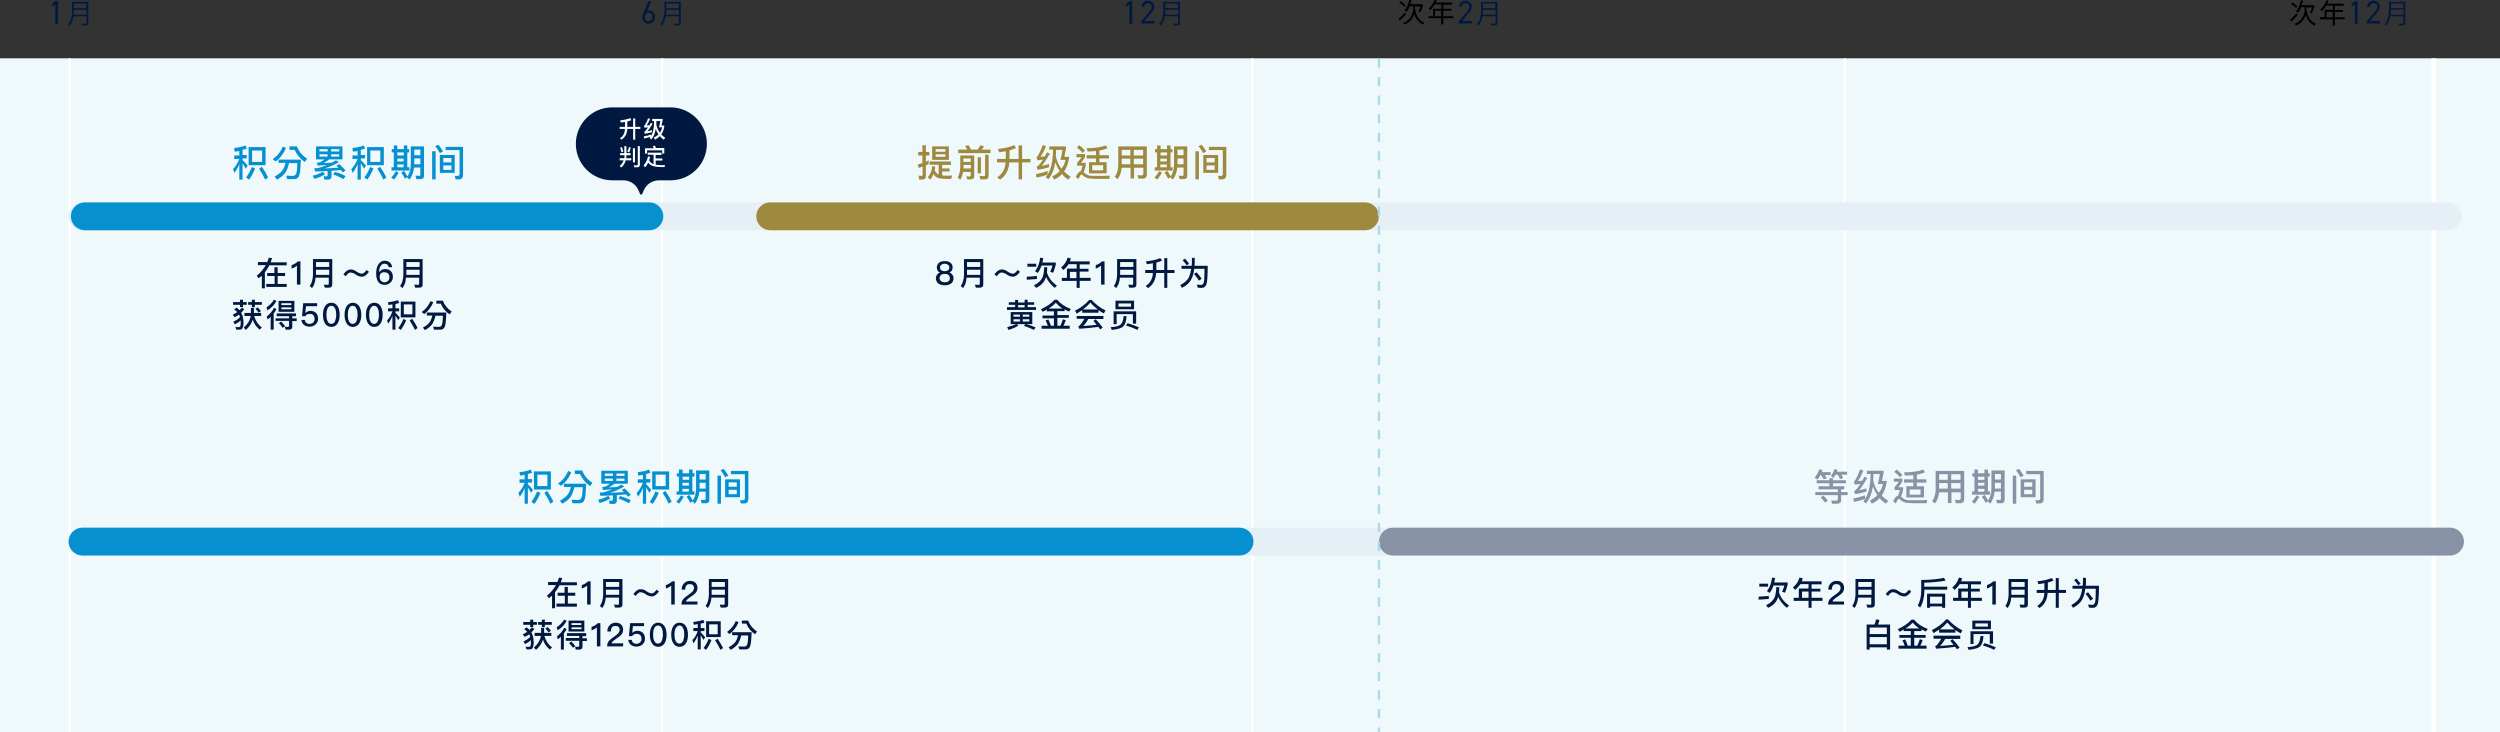 <?xml version="1.0" encoding="utf-8"?>
<!-- Generator: Adobe Illustrator 27.4.1, SVG Export Plug-In . SVG Version: 6.00 Build 0)  -->
<svg version="1.1" id="レイヤー_1" xmlns="http://www.w3.org/2000/svg" xmlns:xlink="http://www.w3.org/1999/xlink" x="0px"
	 y="0px" viewBox="0 0 1076 315.1" style="enable-background:new 0 0 1076 315.1;" xml:space="preserve">
<rect x="0" y="0" width="1076" height="315.1" fill="#333333" stroke="none"/>
<style type="text/css">
	.st0{fill:#EFF9FC;}
	.st1{fill:#011940;}
	.st2{fill:#FFFFFF;}
	.st3{fill:#E5EFF5;}
	.st4{fill:#0790D0;}
	.st5{fill:#9E8A3F;}
	.st6{fill:#8792A4;}
	.st7{fill:none;stroke:#AADAE8;stroke-dasharray:4,4;}
	.st8{clip-path:url(#SVGID_00000056386212057490949520000010650523574863896224_);}
</style>
<g>
	<path d="M988.9,6.5c-0.9,1-1.9,2-2.7,2.8l-0.6-0.7c0.7-0.6,1.8-1.8,2.8-2.8L988.9,6.5z M988.2,3.4c-0.4-0.5-1.4-1.3-2.2-1.8
		l0.6-0.6c0.8,0.5,1.7,1.2,2.2,1.8L988.2,3.4z M992.9,4.6c0,1,0.6,4.2,3.8,5.6c-0.2,0.2-0.4,0.6-0.6,0.8c-2.5-1.2-3.5-3.6-3.7-4.7
		c-0.2,1.1-1.3,3.5-4.2,4.7c-0.1-0.2-0.4-0.6-0.6-0.7c3.6-1.4,4.3-4.6,4.3-5.7V3.1h-1.5c-0.4,0.9-0.8,1.8-1.3,2.4
		c-0.2-0.1-0.6-0.4-0.9-0.5c1-1.2,1.7-3,2.1-4.9l0.9,0.2c-0.2,0.7-0.3,1.3-0.6,1.9h4.8l0.2,0l0.6,0.4c-0.3,1.2-0.9,2.4-1.3,3.2
		c-0.2-0.1-0.5-0.3-0.7-0.4c0.3-0.6,0.7-1.4,0.9-2.2h-2.5V4.6z"/>
	<path d="M1009.2,8.3h-4.3V11h-0.9V8.3h-5.5V7.4h2V4.2h3.6V2.4h-2.9c-0.5,0.9-1.2,1.7-1.8,2.4c-0.2-0.1-0.5-0.4-0.8-0.6
		c1.1-1,2.1-2.5,2.7-4.1l0.9,0.2c-0.2,0.4-0.4,0.9-0.6,1.3h7.1v0.9h-3.8v1.8h3.5v0.8h-3.5v2.4h4.3V8.3z M1004,7.4V5.1h-2.7v2.4H1004
		z"/>
</g>
<path id="パス_6026" class="st0" d="M1076,25.1H0v290h1076V25.1z"/>
<g>
	<path class="st1" d="M409.2,113.2c0.6,0.5,0.8,1.1,0.8,1.9c0,0.5-0.1,1-0.3,1.3c-0.3,0.4-0.6,0.7-1.1,0.9v0
		c0.5,0.1,0.9,0.4,1.2,0.8c0.4,0.5,0.6,1,0.6,1.7c0,0.9-0.3,1.6-1,2.2c-0.7,0.5-1.6,0.8-2.8,0.8c-1.2,0-2.1-0.3-2.8-0.8
		c-0.6-0.6-1-1.3-1-2.2c0-0.6,0.2-1.2,0.6-1.7c0.3-0.4,0.7-0.7,1.2-0.8v0c-0.5-0.2-0.9-0.5-1.1-0.9c-0.2-0.4-0.3-0.8-0.3-1.3
		c0-0.7,0.3-1.4,0.8-1.9c0.6-0.6,1.5-0.8,2.5-0.8C407.7,112.3,408.5,112.6,409.2,113.2z M405,118.4c-0.4,0.3-0.6,0.8-0.6,1.3
		c0,0.5,0.2,0.9,0.6,1.3c0.4,0.3,0.9,0.5,1.6,0.5c0.7,0,1.3-0.2,1.7-0.5c0.4-0.3,0.5-0.7,0.5-1.3c0-0.6-0.2-1-0.5-1.3
		c-0.4-0.4-0.9-0.5-1.7-0.5C405.9,117.9,405.3,118,405,118.4z M405.1,114c-0.3,0.3-0.5,0.6-0.5,1.1c0,0.5,0.1,0.9,0.4,1.1
		c0.3,0.3,0.8,0.5,1.6,0.5c0.7,0,1.2-0.2,1.6-0.5c0.3-0.3,0.4-0.7,0.4-1.1c0-0.4-0.2-0.8-0.5-1.1c-0.4-0.3-0.9-0.5-1.5-0.5
		C406,113.5,405.5,113.7,405.1,114z"/>
	<path class="st1" d="M414.5,124l-1-0.9c0.9-1.2,1.3-2.8,1.4-4.7v-6.9h8.3v11c0,0.9-0.5,1.3-1.4,1.3h-1.8l-0.4-1.3
		c0.6,0,1.2,0.1,1.7,0.1c0.3,0,0.4-0.2,0.4-0.6v-2.5h-5.7C415.9,121.4,415.4,122.8,414.5,124z M421.9,112.8h-5.7v2.1h5.7V112.8z
		 M416.2,118.3h5.7v-2.2h-5.7V118.3z"/>
	<path class="st1" d="M432.9,116.4c0.5,0.3,1,0.6,1.4,0.9c0.6,0.3,1.2,0.5,1.7,0.5c0.5,0,1.2-0.5,2-1.6l1,0.8c-1,1.4-2,2.1-3,2.1
		c-0.7,0-1.3-0.2-2-0.5c-0.5-0.3-0.9-0.6-1.4-0.9c-0.6-0.3-1.1-0.4-1.6-0.4c-0.6,0-1.2,0.5-2,1.6l-1-0.8c1-1.4,2-2.1,3-2.1
		C431.6,115.9,432.3,116.1,432.9,116.4z"/>
	<path class="st1" d="M446.3,120.1l-4.4,0.3v-1.3l4.4-0.3V120.1z M446,113.5v1.3h-3.8v-1.3H446z M450.7,115.1c0,0.8,0,1.5-0.1,2.2
		c0.8,2.4,2.2,4.2,4.3,5.6l-0.9,1c-1.7-1.3-2.9-2.8-3.8-4.7c-0.1,0.2-0.1,0.4-0.2,0.6c-0.6,1.7-1.9,3.1-4.1,4.1l-0.9-1.1
		c1.9-0.9,3.1-2.1,3.7-3.4c0.4-1.1,0.7-2.6,0.7-4.4H450.7z M446.6,117.5l-1.1-0.8c1.1-1.4,1.9-3.3,2.2-5.8l1.3,0.2
		c-0.1,0.7-0.2,1.3-0.4,1.9h5.8v0.9c-0.3,1.2-0.7,2.4-1.1,3.5l-1.3-0.4c0.4-0.8,0.7-1.7,1-2.7h-4.7
		C447.8,115.6,447.3,116.7,446.6,117.5z"/>
	<path class="st1" d="M457.6,116.2l-0.9-1.1c1.4-1.1,2.3-2.5,2.8-4.2l1.4,0.3c-0.1,0.5-0.3,0.9-0.4,1.3h8.5v1.3h-4.3v1.9h3.8v1.2
		h-3.8v2.7h4.7v1.3h-4.7v3h-1.3v-3H457v-1.3h2.2v-4h4.2v-1.9h-3.5C459.2,114.8,458.5,115.6,457.6,116.2z M463.3,119.7v-2.7h-2.8v2.7
		H463.3z"/>
	<path class="st1" d="M475.4,112.5v10h-1.5v-8.2c-0.6,0.6-1.4,1-2.3,1.3v-1.5c0.4-0.1,0.9-0.3,1.4-0.6c0.5-0.3,0.9-0.6,1.3-1H475.4z
		"/>
	<path class="st1" d="M480.4,124l-1-0.9c0.9-1.2,1.3-2.8,1.4-4.7v-6.9h8.3v11c0,0.9-0.5,1.3-1.4,1.3H486l-0.4-1.3
		c0.6,0,1.2,0.1,1.7,0.1c0.3,0,0.4-0.2,0.4-0.6v-2.5H482C481.9,121.4,481.3,122.8,480.4,124z M487.8,112.8h-5.7v2.1h5.7V112.8z
		 M482.1,118.3h5.7v-2.2h-5.7V118.3z"/>
	<path class="st1" d="M500.2,112.1c-0.8,0.4-1.6,0.7-2.5,0.9v3.2h3.4v-5.1h1.3v5.1h3.1v1.3h-3.1v6.4h-1.3v-6.4h-3.5
		c-0.2,2.9-1.3,5.1-3.5,6.5l-1-0.9c1.9-1.2,3-3.1,3.1-5.6h-3.3v-1.3h3.3v-2.9c-0.8,0.2-1.7,0.3-2.6,0.4l-0.4-1.2
		c2.5-0.3,4.6-0.7,6.1-1.4L500.2,112.1z"/>
	<path class="st1" d="M514.2,111v2c0,0.5,0,0.9-0.1,1.4h5.7c0,4.1-0.2,6.7-0.5,7.8c-0.4,1.1-1,1.7-2,1.7c-0.7,0-1.3,0-1.8-0.1
		l-0.4-1.3c0.8,0.1,1.5,0.1,2.1,0.1c0.6-0.1,1-0.8,1.1-2.2c0.1-1.4,0.1-3,0.1-4.7H514c-0.2,1.8-0.6,3.2-1.2,4.4
		c-0.8,1.6-2.2,2.9-4.1,3.8l-0.7-1.2c1.9-1,3.2-2.2,3.8-3.6c0.4-1,0.7-2.1,0.9-3.4h-4.2v-1.3h4.4c0-0.4,0.1-0.9,0.1-1.4v-2H514.2z
		 M511.8,113.5l-1,0.7c-0.5-0.7-1.1-1.4-1.8-2.2l1-0.7C510.8,112.2,511.4,112.9,511.8,113.5z M517.2,120l-1.2,0.8
		c-0.5-0.9-1.2-1.9-2.1-2.9l1.1-0.7C516,118.3,516.7,119.2,517.2,120z"/>
	<path class="st1" d="M436.9,130.2v-1.1h1.3v1.1h2.8V129h1.3v1.1h2.8v1.1h-2.8v1h3.6v1.2h-12.5v-1.2h3.5v-1h-2.7v-1.1H436.9z
		 M444.3,134.3v5.2h-2.6c1.5,0.4,2.8,0.9,4,1.4L445,142c-1.4-0.7-2.8-1.3-4.3-1.7l0.6-0.8h-3.6l0.6,0.7c-1.2,0.7-2.6,1.3-4.3,1.8
		l-0.5-1.2c1.5-0.4,2.8-0.8,3.8-1.3h-2.3v-5.2H444.3z M439,136.3v-0.9h-2.8v0.9H439z M439,137.4h-2.8v1h2.8V137.4z M441,131.3h-2.8
		v1h2.8V131.3z M440.2,136.3h2.8v-0.9h-2.8V136.3z M443,137.4h-2.8v1h2.8V137.4z"/>
	<path class="st1" d="M448.8,134.2l-0.8-1.1c2.4-1.1,4.4-2.4,5.9-4.1h1.1c1.3,1.6,3.2,3,5.9,4l-0.8,1.1c-0.7-0.3-1.3-0.6-1.9-0.9
		v0.7h-3.1v1.7h4.9v1.2h-4.9v3.4h1.3c0.4-0.9,0.8-1.8,1.1-2.8l1.2,0.4c-0.3,0.9-0.6,1.7-1,2.4h2.7v1.3h-12.1v-1.3h2.7
		c-0.3-0.8-0.6-1.6-1-2.3l1.2-0.4c0.4,0.8,0.8,1.7,1.1,2.7h1.3V137h-4.9v-1.2h4.9V134h-3.1v-0.8
		C450.1,133.6,449.4,133.9,448.8,134.2z M454.4,130.3c-0.9,1-1.9,1.8-3.1,2.5h6C456.2,132.1,455.3,131.3,454.4,130.3z"/>
	<path class="st1" d="M469.7,129c1.8,1.9,3.8,3.5,6.1,4.6l-0.7,1.3c-0.8-0.4-1.6-0.9-2.3-1.4v1.1h-7v-1.1c-0.8,0.5-1.6,1-2.4,1.5
		l-0.7-1.3c2.5-1.2,4.5-2.8,6.1-4.6H469.7z M474.9,136v1.3h-6.5c-0.6,1.2-1.4,2.2-2.2,3c2-0.1,4-0.3,5.8-0.5
		c-0.4-0.5-0.9-1.1-1.4-1.7l1-0.7c1.3,1.4,2.3,2.6,3,3.6l-1.1,0.8c-0.2-0.4-0.5-0.7-0.8-1.1c-2.2,0.3-4.9,0.6-8.2,0.8l-0.4-1.1
		c0.3-0.1,0.5-0.2,0.7-0.4c0.8-0.9,1.4-1.8,1.9-2.8h-3.3V136H474.9z M472.5,133.2c-1.2-0.9-2.3-1.9-3.2-3c-0.9,1.1-2,2.1-3.2,3
		H472.5z"/>
	<path class="st1" d="M484.9,136.1c-0.2,2.1-0.6,3.5-1.3,4.2c-0.7,0.9-2.4,1.4-5.1,1.7l-0.5-1.2c2.3-0.1,3.8-0.5,4.5-1.3
		c0.6-0.7,1-1.9,1.1-3.5L484.9,136.1z M488.9,139.3h-1.3v-4.1h-7v4.3h-1.3V134h9.7V139.3z M488.1,129.4v3.7h-8v-3.7H488.1z
		 M486.8,130.6h-5.4v1.4h5.4V130.6z M490.2,140.9l-0.7,1.1c-1.6-0.8-3.2-1.4-4.9-1.9l0.7-1C487,139.6,488.7,140.2,490.2,140.9z"/>
</g>
<path id="パス_6214" class="st1" d="M25,0.5h-1.2l-1.4,1.1v1.3l1.4-1v8.3H25L25,0.5z M37.2,7.1v2.7c0,0.3-0.1,0.4-0.4,0.4
	c-0.6,0-1.1,0-1.7-0.1c0.1,0.3,0.2,0.5,0.2,0.8c0.5,0,1,0,1.4,0c0.3,0,0.7,0,1-0.2c0.3-0.2,0.4-0.5,0.3-0.8V1.9c0-0.4,0-0.8,0-1.2
	c-0.4,0-0.8,0.1-1.2,0.1h-4.5c-0.4,0-0.8,0-1.3-0.1c0,0.5,0,0.9,0,2C31.1,4.5,31,6.3,30.6,8c-0.2,0.9-0.7,1.7-1.4,2.4
	c0.3,0.2,0.5,0.4,0.7,0.6c0.6-0.6,1-1.3,1.3-2.1c0.2-0.6,0.4-1.2,0.5-1.9H37.2z M31.7,6.3c0.1-1,0.1-1.5,0.1-2.1h5.4v2.1H31.7z
	 M31.8,3.5V3.2l0-1.7h5.3v2L31.8,3.5z"/>
<path id="パス_6215" class="st1" d="M280.4,0.5h-1.3l-2,4.7c-0.4,0.7-0.6,1.5-0.7,2.2c-0.1,1.5,1.1,2.7,2.5,2.8c0.1,0,0.2,0,0.2,0
	c1.5,0.1,2.7-1.1,2.8-2.6c0-0.1,0-0.2,0-0.3c0.1-1.4-0.9-2.7-2.3-2.8c-0.1,0-0.1,0-0.2,0c-0.3,0-0.6,0.1-0.9,0.2L280.4,0.5z
	 M277.6,7.3c-0.1-0.9,0.5-1.7,1.4-1.8c0.1,0,0.1,0,0.2,0c0.9,0,1.6,0.7,1.6,1.6c0,0.1,0,0.1,0,0.2c0.1,0.9-0.5,1.7-1.4,1.8
	c-0.1,0-0.1,0-0.2,0c-0.9,0-1.6-0.7-1.6-1.6C277.6,7.5,277.6,7.4,277.6,7.3z M292.2,7.1v2.7c0,0.3-0.1,0.4-0.4,0.4
	c-0.6,0-1.1,0-1.7-0.1c0.1,0.3,0.2,0.5,0.2,0.8c0.5,0,1,0,1.4,0c0.3,0,0.7,0,1-0.2c0.3-0.2,0.4-0.5,0.3-0.8V1.9c0-0.4,0-0.8,0-1.2
	c-0.4,0-0.8,0.1-1.2,0.1h-4.5c-0.4,0-0.8,0-1.3-0.1c0,0.5,0,0.9,0,2c0.1,1.8-0.1,3.6-0.5,5.3c-0.2,0.9-0.7,1.7-1.4,2.4
	c0.3,0.2,0.5,0.4,0.7,0.6c0.6-0.6,1-1.3,1.3-2.1c0.2-0.6,0.4-1.2,0.5-1.9H292.2z M286.7,6.3c0.1-1,0.1-1.5,0.1-2.1h5.4v2.1H286.7z
	 M286.8,3.5V3.2l0-1.7h5.3v2L286.8,3.5z"/>
<path id="パス_6216" class="st1" d="M487.3,0.5h-1.2l-1.4,1.1v1.3l1.4-1v8.3h1.2L487.3,0.5z M496.7,9h-4.1l2.7-3.2
	c0.8-0.7,1.3-1.7,1.5-2.8c0-1.4-1.1-2.6-2.5-2.7c-0.1,0-0.2,0-0.2,0c-1.4-0.1-2.7,1-2.8,2.4c0,0.1,0,0.1,0,0.2h1.2
	c0-0.8,0.6-1.5,1.4-1.5c0.1,0,0.1,0,0.2,0c0.8-0.1,1.5,0.6,1.6,1.4c0,0,0,0.1,0,0.1c-0.1,0.8-0.5,1.6-1.1,2.2l-3.4,4v1h5.7V9z
	 M507,7.1v2.7c0,0.3-0.1,0.4-0.4,0.4c-0.6,0-1.2,0-1.7-0.1c0.1,0.3,0.2,0.5,0.2,0.8c0.5,0,1,0,1.4,0c0.3,0,0.7,0,1-0.2
	c0.3-0.2,0.4-0.5,0.3-0.8V1.9c0-0.4,0-0.8,0-1.2c-0.4,0-0.8,0.1-1.2,0.1H502c-0.4,0-0.8,0-1.3-0.1c0,0.5,0,0.9,0,2
	c0.1,1.8-0.1,3.6-0.5,5.3c-0.2,0.9-0.7,1.7-1.4,2.4c0.3,0.2,0.5,0.4,0.7,0.6c0.6-0.6,1-1.3,1.3-2.1c0.2-0.6,0.4-1.2,0.5-1.9H507z
	 M501.5,6.3c0.1-1,0.1-1.5,0.1-2.1h5.4v2.1H501.5z M501.6,3.5V3.2l0-1.7h5.3v2L501.6,3.5z"/>
<path id="パス_6217" class="st1" d="M633.4,9h-4.1l2.7-3.2c0.8-0.7,1.3-1.7,1.5-2.8c0-1.4-1.1-2.6-2.5-2.7c-0.1,0-0.2,0-0.2,0
	c-1.4-0.1-2.7,1-2.8,2.4c0,0.1,0,0.1,0,0.2h1.2c0-0.8,0.6-1.5,1.4-1.5c0.1,0,0.1,0,0.2,0c0.8-0.1,1.5,0.6,1.6,1.4c0,0,0,0.1,0,0.1
	c-0.1,0.8-0.5,1.6-1.1,2.2l-3.4,4v1h5.7V9z M643.7,7.1v2.7c0,0.3-0.1,0.4-0.4,0.4c-0.6,0-1.2,0-1.7-0.1c0.1,0.3,0.2,0.5,0.2,0.8
	c0.5,0,1,0,1.4,0c0.3,0,0.7,0,1-0.2c0.3-0.2,0.4-0.5,0.3-0.8V1.9c0-0.4,0-0.8,0-1.2c-0.4,0-0.8,0.1-1.2,0.1h-4.5
	c-0.4,0-0.8,0-1.3-0.1c0,0.5,0,0.9,0,2c0.1,1.8-0.1,3.6-0.5,5.3c-0.2,0.9-0.7,1.7-1.4,2.4c0.3,0.2,0.5,0.4,0.7,0.6
	c0.6-0.6,1-1.3,1.3-2.1c0.2-0.6,0.4-1.2,0.5-1.9H643.7z M638.2,6.3c0.1-1,0.1-1.5,0.1-2.1h5.4v2.1H638.2z M638.3,3.5V3.2l0-1.7h5.3
	v2L638.3,3.5z"/>
<path id="パス_6218" class="st2" d="M29.5,25.1h1v290h-1V25.1z"/>
<path id="パス_6219" class="st2" d="M284.5,25.1h1v290h-1V25.1z"/>
<path id="パス_6220" class="st2" d="M538.5,25.1h1v290h-1V25.1z"/>
<path id="パス_6221" class="st2" d="M793.5,25.1h1v290h-1V25.1z"/>
<path id="パス_6222" class="st2" d="M1046.5,25.1h2v290h-2V25.1z"/>
<path id="パス_6223" class="st3" d="M35.5,87.1h1018c3.3,0,6,2.7,6,6s-2.7,6-6,6H35.5c-3.3,0-6-2.7-6-6S32.2,87.1,35.5,87.1z"/>
<path id="パス_6224" class="st3" d="M35.5,227.1h1018c3.3,0,6,2.7,6,6s-2.7,6-6,6H35.5c-3.3,0-6-2.7-6-6S32.2,227.1,35.5,227.1z"
	/>
<path id="パス_6225" class="st4" d="M36.5,87.1h243c3.3,0,6,2.7,6,6s-2.7,6-6,6h-243c-3.3,0-6-2.7-6-6S33.2,87.1,36.5,87.1z"/>
<path id="パス_6226" class="st4" d="M35.5,227.1h498c3.3,0,6,2.7,6,6s-2.7,6-6,6l0,0h-498c-3.3,0-6-2.7-6-6S32.2,227.1,35.5,227.1
	z"/>
<path id="パス_6227" class="st5" d="M331.5,87.1h256c3.3,0,6,2.7,6,6s-2.7,6-6,6h-256c-3.3,0-6-2.7-6-6S328.2,87.1,331.5,87.1z"/>
<path id="パス_6228" class="st6" d="M599.5,227.1h455c3.3,0,6,2.7,6,6s-2.7,6-6,6h-455c-3.3,0-6-2.7-6-6S596.2,227.1,599.5,227.1z
	"/>
<path id="パス_6030" class="st7" d="M593.5,25.1v290"/>
<path id="パス_6235" class="st1" d="M1014.7,0.5h-1.2l-1.4,1.1v1.3l1.4-1v8.3h1.2L1014.7,0.5z M1024.2,9h-4.1l2.7-3.2
	c0.8-0.7,1.3-1.7,1.5-2.8c0-1.4-1.1-2.6-2.5-2.7c-0.1,0-0.2,0-0.2,0c-1.4-0.1-2.7,1-2.8,2.4c0,0.1,0,0.1,0,0.2h1.2
	c0-0.8,0.6-1.5,1.4-1.5c0.1,0,0.1,0,0.2,0c0.8-0.1,1.5,0.6,1.6,1.4c0,0,0,0.1,0,0.1c-0.1,0.8-0.5,1.6-1.1,2.2l-3.4,4v1h5.7L1024.2,9
	z M1034.4,7.1v2.7c0,0.3-0.1,0.4-0.4,0.4c-0.6,0-1.1,0-1.7-0.1c0.1,0.3,0.2,0.5,0.2,0.8c0.5,0,1,0,1.4,0c0.3,0,0.7,0,1-0.2
	c0.3-0.2,0.4-0.5,0.3-0.8V1.9c0-0.4,0-0.8,0-1.2c-0.4,0-0.8,0.1-1.2,0.1h-4.5c-0.4,0-0.8,0-1.3-0.1c0,0.5,0,0.9,0,2
	c0.1,1.8-0.1,3.6-0.5,5.3c-0.2,0.9-0.7,1.7-1.4,2.4c0.3,0.2,0.5,0.4,0.7,0.6c0.6-0.6,1-1.3,1.3-2.1c0.2-0.6,0.4-1.2,0.5-1.9H1034.4z
	 M1029,6.3c0.1-1,0.1-1.5,0.1-2.1h5.4v2.1H1029z M1029.1,3.5V3.2l0-1.7h5.3v2L1029.1,3.5z"/>
<g>
	<path d="M605.2,6.1c-0.9,1-1.9,2-2.7,2.8l-0.6-0.7c0.7-0.6,1.8-1.8,2.8-2.8L605.2,6.1z M604.4,2.9c-0.4-0.5-1.4-1.3-2.2-1.8
		l0.6-0.6c0.8,0.5,1.7,1.2,2.2,1.8L604.4,2.9z M609.2,4.2c0,1,0.6,4.2,3.8,5.6c-0.2,0.2-0.4,0.6-0.6,0.8c-2.5-1.2-3.5-3.6-3.7-4.7
		c-0.2,1.1-1.3,3.5-4.2,4.7c-0.1-0.2-0.4-0.6-0.6-0.7c3.6-1.4,4.3-4.6,4.3-5.7V2.7h-1.5c-0.4,0.9-0.8,1.8-1.3,2.4
		c-0.2-0.1-0.6-0.4-0.9-0.5c1-1.2,1.7-3,2.1-4.9l0.9,0.2c-0.2,0.7-0.3,1.3-0.6,1.9h4.8l0.2,0l0.6,0.4c-0.3,1.2-0.9,2.4-1.3,3.2
		c-0.2-0.1-0.5-0.3-0.7-0.4c0.3-0.6,0.7-1.4,0.9-2.2h-2.5V4.2z"/>
	<path d="M625.5,7.8h-4.3v2.7h-0.9V7.8h-5.5V7h2V3.8h3.6V1.9h-2.9c-0.5,0.9-1.2,1.7-1.8,2.4c-0.2-0.1-0.5-0.4-0.8-0.6
		c1.1-1,2.1-2.5,2.7-4.1l0.9,0.2c-0.2,0.4-0.4,0.9-0.6,1.3h7.1v0.9h-3.8v1.8h3.5v0.8h-3.5V7h4.3V7.8z M620.3,7V4.6h-2.7V7H620.3z"/>
</g>
<g>
	<path class="st4" d="M100.8,63.7c1.8-0.2,3.5-0.5,4.9-1.1l0.5,1.4c-0.6,0.2-1.2,0.3-1.8,0.5v2.2h1.8v1.5h-1.8v0.7
		c0.7,0.7,1.5,1.5,2.2,2.4l-0.8,1.3c-0.5-0.9-1-1.7-1.4-2.3v7h-1.4v-6.7c-0.5,1.4-1.2,2.6-2.1,3.8l-0.6-1.6c1.2-1.3,2.1-2.8,2.7-4.4
		h-2.2v-1.5h2.2v-1.9c-0.6,0.1-1.3,0.2-2,0.3L100.8,63.7z M109.8,72.5c-0.7,1.9-1.6,3.4-2.6,4.8l-1.3-0.9c1-1.3,1.8-2.8,2.5-4.5
		L109.8,72.5z M114.3,63.3v7.8h-7.3v-7.8H114.3z M112.8,64.8h-4.3v4.9h4.3V64.8z M115.4,76.4l-1.3,0.9c-0.6-1.4-1.5-3-2.6-4.7
		l1.2-0.8C113.9,73.5,114.8,75.1,115.4,76.4z"/>
	<path class="st4" d="M123.1,63.7c-1.1,2.5-2.6,4.5-4.5,5.8l-1.2-1c1.9-1.3,3.4-3.1,4.3-5.4L123.1,63.7z M119.9,70.2v-1.5h9.6
		c-0.1,2-0.2,3.7-0.3,5c-0.2,1.2-0.4,2.1-0.8,2.6c-0.4,0.5-1,0.8-1.8,0.8h-3l-0.4-1.5c0.9,0,1.8,0.1,2.7,0.1c0.8,0,1.3-0.3,1.6-1
		c0.3-0.7,0.4-2.2,0.5-4.5h-3.6c-0.4,1.7-0.9,3-1.5,4c-0.8,1.2-2.1,2.2-3.7,3.1l-1-1.3c1.4-0.8,2.5-1.6,3.3-2.6
		c0.6-0.8,1.1-1.9,1.4-3.3H119.9z M127.8,63c0.8,2.2,2.3,4,4.4,5.3l-1,1.4c-2-1.3-3.4-3.1-4.4-5.2h-2.2V63H127.8z"/>
	<path class="st4" d="M139.9,75c-1.2,0.8-2.8,1.5-4.6,2l-0.7-1.4c1.8-0.4,3.2-1,4.4-1.7L139.9,75z M139.6,77.2l-0.3-1.4
		c0.4,0.1,0.9,0.1,1.3,0.1c0.3,0,0.4-0.2,0.4-0.5v-1.8c-2,0.1-3.8,0.2-5.4,0.2l-0.3-1.4c0.4,0,0.9,0,1.3,0c1.3-0.3,2.7-0.8,4.2-1.4
		c-1.4,0.1-2.7,0.2-4.1,0.3l-0.3-1.3c0.6,0,1.1-0.1,1.4-0.2c0.6-0.3,1.2-0.7,1.9-1.2H136V63h11.4v5.6h-5.7c-0.8,0.6-1.6,1.1-2.4,1.6
		c1.2-0.1,2.3-0.1,3.5-0.2c0.6-0.3,1.2-0.7,1.8-1l1.3,0.8c-1.9,1.1-4,2-6.2,2.7c2-0.1,4-0.2,6-0.3c-0.3-0.3-0.6-0.6-0.9-0.9l1.2-0.7
		c1.2,1.1,2.1,2,2.7,2.8l-1.2,0.8c-0.3-0.3-0.5-0.7-0.8-1c-1.4,0.1-2.8,0.2-4,0.3v2.3c0,1-0.5,1.5-1.5,1.5H139.6z M141,65.2v-1h-3.5
		v1H141z M141,66.4h-3.5v1h3.5V66.4z M146,65.2v-1h-3.5v1H146z M146,66.4h-3.5v1h3.5V66.4z M148.7,75.8l-0.8,1.3
		c-1.5-0.8-2.9-1.5-4.5-2l0.7-1.1C145.8,74.4,147.4,75,148.7,75.8z"/>
	<path class="st4" d="M151.7,63.7c1.8-0.2,3.5-0.5,4.9-1.1l0.5,1.4c-0.6,0.2-1.2,0.3-1.8,0.5v2.2h1.8v1.5h-1.8v0.7
		c0.7,0.7,1.5,1.5,2.2,2.4l-0.8,1.3c-0.5-0.9-1-1.7-1.4-2.3v7h-1.4v-6.7c-0.5,1.4-1.2,2.6-2.1,3.8l-0.6-1.6c1.2-1.3,2.1-2.8,2.7-4.4
		h-2.2v-1.5h2.2v-1.9c-0.6,0.1-1.3,0.2-2,0.3L151.7,63.7z M160.7,72.5c-0.7,1.9-1.6,3.4-2.6,4.8l-1.3-0.9c1-1.3,1.8-2.8,2.5-4.5
		L160.7,72.5z M165.2,63.3v7.8H158v-7.8H165.2z M163.7,64.8h-4.3v4.9h4.3V64.8z M166.3,76.4l-1.3,0.9c-0.6-1.4-1.5-3-2.6-4.7
		l1.2-0.8C164.8,73.5,165.7,75.1,166.3,76.4z"/>
	<path class="st4" d="M171.6,74.3c-0.6,1.1-1.3,2.1-2,3l-1.2-0.9c0.8-0.8,1.4-1.6,2-2.7L171.6,74.3z M171,62.6v1.6h2.8v-1.6h1.5v1.6
		h0.8v1.4h-0.8V72h0.9v1.4h-7.7V72h1v-6.4h-0.9v-1.4h0.9v-1.6H171z M171,65.6v1.3h2.8v-1.3H171z M173.7,69.5v-1.2H171v1.2H173.7z
		 M173.7,72v-1.2H171V72H173.7z M175.4,75.9c0.9-1.4,1.4-3.1,1.4-5.2V63h5.7v12.6c0,1-0.5,1.5-1.6,1.5h-1.7l-0.4-1.5
		c0.6,0,1.1,0.1,1.6,0.1c0.4,0,0.5-0.2,0.5-0.7v-2.9h-2.7c-0.2,2.1-0.9,3.8-1.9,5.2l-1.1-1l-0.9,0.6c-0.4-0.8-0.9-1.7-1.6-2.6
		l1.2-0.8C174.5,74.5,175,75.2,175.4,75.9z M180.9,64.4h-2.6v2.4h2.6V64.4z M178.3,70.7h2.6v-2.5h-2.6V70.7z"/>
	<path class="st4" d="M187.5,65.1v12.1H186V65.1H187.5z M190.7,65.2l-1.4,0.7c-0.6-1.1-1.2-2.1-2-3l1.4-0.6
		C189.4,63.2,190.1,64.1,190.7,65.2z M195.7,66.7v7.7h-6.4v-7.7H195.7z M194.3,69.9v-1.9h-3.5v1.9H194.3z M194.3,71.2h-3.5v1.9h3.5
		V71.2z M196.1,77.1l-0.4-1.4l1.4,0c0.4,0,0.7-0.3,0.7-0.9V64.6h-6v-1.4h7.5v12.1c0,1.2-0.6,1.9-1.8,1.9H196.1z"/>
</g>
<g>
	<path class="st1" d="M111.3,119.8l-0.8-1.1c1.6-1.3,2.9-2.9,3.9-4.6H111v-1.3h4c0.3-0.6,0.5-1.3,0.7-1.9l1.4,0.2
		c-0.2,0.6-0.4,1.2-0.6,1.8h6.9v1.3h-7.5c-0.5,1.1-1.2,2.1-1.9,3v6.9h-1.3v-5.4C112.2,119,111.8,119.4,111.3,119.8z M118.1,117.4
		V115h1.4v2.5h3.2v1.3h-3.2v3.4h3.9v1.3h-8.8v-1.3h3.6v-3.4H115v-1.3H118.1z"/>
	<path class="st1" d="M129.3,112.5v10h-1.5v-8.2c-0.6,0.6-1.4,1-2.3,1.3v-1.5c0.4-0.1,0.9-0.3,1.4-0.6c0.5-0.3,0.9-0.6,1.3-1H129.3z
		"/>
	<path class="st1" d="M134.3,124l-1-0.9c0.9-1.2,1.3-2.8,1.4-4.7v-6.9h8.3v11c0,0.9-0.5,1.3-1.4,1.3h-1.8l-0.4-1.3
		c0.6,0,1.2,0.1,1.7,0.1c0.3,0,0.4-0.2,0.4-0.6v-2.5h-5.7C135.7,121.4,135.2,122.8,134.3,124z M141.7,112.8H136v2.1h5.7V112.8z
		 M136,118.3h5.7v-2.2H136V118.3z"/>
	<path class="st1" d="M152.7,116.4c0.5,0.3,1,0.6,1.4,0.9c0.6,0.3,1.2,0.5,1.7,0.5c0.5,0,1.2-0.5,2-1.6l1,0.8c-1,1.4-2,2.1-3,2.1
		c-0.7,0-1.3-0.2-2-0.5c-0.5-0.3-0.9-0.6-1.4-0.9c-0.6-0.3-1.1-0.4-1.6-0.4c-0.6,0-1.2,0.5-2,1.6l-1-0.8c1-1.4,2-2.1,3-2.1
		C151.4,115.9,152,116.1,152.7,116.4z"/>
	<path class="st1" d="M168.8,115h-1.5c-0.2-1-0.8-1.5-1.8-1.5c-0.7,0-1.2,0.3-1.7,1c-0.4,0.6-0.6,1.4-0.6,2.4c0,0,0,0.1,0,0.2h0.1
		c0.3-0.4,0.6-0.8,1.1-1c0.4-0.2,0.9-0.3,1.4-0.3c1,0,1.8,0.3,2.4,0.9c0.6,0.6,0.9,1.4,0.9,2.4c0,1-0.3,1.8-1,2.5
		c-0.7,0.6-1.5,1-2.5,1c-1.2,0-2.2-0.4-2.8-1.3c-0.6-0.9-0.9-2-0.9-3.6c0-1.6,0.3-2.9,1-4c0.7-1,1.6-1.5,2.7-1.5
		C167.4,112.3,168.5,113.2,168.8,115z M163.9,117.7c-0.4,0.4-0.5,0.9-0.5,1.6c0,0.6,0.2,1.2,0.6,1.6c0.4,0.4,0.9,0.6,1.5,0.6
		c0.6,0,1.1-0.2,1.5-0.6c0.4-0.4,0.6-0.9,0.6-1.6c0-0.6-0.2-1.2-0.5-1.5c-0.4-0.4-0.9-0.6-1.5-0.6
		C164.8,117.1,164.3,117.3,163.9,117.7z"/>
	<path class="st1" d="M173.2,124l-1-0.9c0.9-1.2,1.3-2.8,1.4-4.7v-6.9h8.3v11c0,0.9-0.5,1.3-1.4,1.3h-1.8l-0.4-1.3
		c0.6,0,1.2,0.1,1.7,0.1c0.3,0,0.4-0.2,0.4-0.6v-2.5h-5.7C174.7,121.4,174.1,122.8,173.2,124z M180.6,112.8h-5.7v2.1h5.7V112.8z
		 M174.9,118.3h5.7v-2.2h-5.7V118.3z"/>
	<path class="st1" d="M105.1,133.1c-0.4,0.6-0.9,1.1-1.3,1.5c0.7,1.2,1,2.6,1,4.3c0,1.2-0.2,2.1-0.6,2.6c-0.3,0.3-0.7,0.4-1.2,0.4
		c-0.6,0-1,0-1.3,0l-0.4-1.2c0.4,0.1,0.9,0.1,1.4,0.1c0.3,0,0.5-0.1,0.7-0.3c0.1-0.2,0.2-0.8,0.2-1.6c0-0.3,0-0.7,0-1
		c-0.7,0.7-1.5,1.2-2.5,1.7l-0.7-1.1c1.2-0.6,2.2-1.2,2.9-2c-0.1-0.4-0.3-0.8-0.4-1.1c-0.5,0.4-1.2,0.8-2,1.1l-0.7-1.1
		c0.7-0.3,1.3-0.6,1.9-1.1c-0.4-0.4-0.8-0.8-1.3-1.1l1-0.8c0.5,0.3,0.9,0.7,1.3,1.1c0.3-0.3,0.7-0.7,1-1.1L105.1,133.1z M103.3,130
		v-1h1.3v1h1.6v1.2h-1.6v1h-1.3v-1h-3V130H103.3z M108,134.7c0-1,0-1.7,0-2.2h1.3c0,0.6,0,1.4,0,2.2h3.1v1.3h-3
		c0.6,2.1,1.7,3.8,3.3,4.9l-0.9,1c-1.5-1.2-2.5-2.6-3-4.3c-0.6,1.8-1.6,3.2-3,4.4l-0.9-1c1.7-1.5,2.7-3.1,3-5h-2.7v-1.3H108z
		 M108.4,130v-1h1.3v1h3v1.2h-3v1h-1.3v-1h-1.6V130H108.4z M112.3,133.9l-1,0.7c-0.3-0.5-0.8-1.1-1.4-1.7l1-0.6
		C111.5,132.8,111.9,133.4,112.3,133.9z"/>
	<path class="st1" d="M119,129.5c-0.8,1.5-2,2.9-3.9,4.1l-0.4-1.3c1.4-1,2.5-2.1,3.2-3.3L119,129.5z M115.2,137.5l-0.4-1.3
		c1.4-1.1,2.5-2.3,3.1-3.7l1.1,0.5c-0.3,0.7-0.7,1.3-1.2,1.9v7h-1.3v-5.6C116.2,136.8,115.7,137.1,115.2,137.5z M127.4,134.9v1.2
		h-1.6v0.9h1.9v1.2h-1.9v2.4c0,0.9-0.5,1.3-1.4,1.3h-1.5l-0.3-1.3c0.5,0.1,0.9,0.1,1.3,0.1c0.3,0,0.5-0.2,0.5-0.5v-2.1h-5.8V137h5.8
		v-0.9h-5.3v-1.2H127.4z M126.7,129.5v4.7h-6.8v-4.7H126.7z M122.7,140.4l-1,0.7c-0.4-0.6-1-1.3-1.7-2l1-0.7
		C121.7,139.1,122.3,139.8,122.7,140.4z M125.4,131.3v-0.8h-4.3v0.8H125.4z M125.4,132.3h-4.3v0.8h4.3V132.3z"/>
	<path class="st1" d="M136.5,130.5v1.3h-4.8l-0.3,2.9h0c0.3-0.3,0.7-0.5,1.1-0.7c0.4-0.2,0.8-0.2,1.2-0.2c0.9,0,1.7,0.3,2.3,0.9
		c0.6,0.6,0.9,1.5,0.9,2.5c0,1-0.4,1.9-1.1,2.5c-0.7,0.6-1.6,0.9-2.6,0.9c-0.9,0-1.7-0.3-2.3-0.7c-0.7-0.5-1.1-1.3-1.2-2.2h1.5
		c0.1,0.6,0.3,1,0.7,1.3c0.3,0.3,0.8,0.4,1.3,0.4c0.6,0,1.1-0.2,1.6-0.6c0.4-0.4,0.6-0.9,0.6-1.5c0-0.7-0.2-1.2-0.5-1.6
		s-0.9-0.6-1.5-0.6c-0.4,0-0.8,0.1-1.2,0.2c-0.4,0.2-0.6,0.4-0.8,0.8h-1.4l0.5-5.6H136.5z"/>
	<path class="st1" d="M145.3,131.8c0.6,0.9,0.9,2.2,0.9,3.7c0,1.5-0.3,2.8-0.9,3.7c-0.6,1-1.6,1.5-2.7,1.5s-2.1-0.5-2.7-1.5
		c-0.6-0.9-0.9-2.2-0.9-3.7c0-1.6,0.3-2.8,0.9-3.7c0.6-1,1.6-1.5,2.7-1.5S144.7,130.8,145.3,131.8z M140.9,133
		c-0.3,0.6-0.4,1.5-0.4,2.5c0,1.1,0.1,1.9,0.4,2.5c0.3,0.9,0.9,1.4,1.7,1.4c0.8,0,1.4-0.5,1.7-1.4c0.2-0.6,0.4-1.5,0.4-2.5
		c0-1.1-0.1-1.9-0.4-2.5c-0.3-0.9-0.9-1.4-1.7-1.4C141.8,131.6,141.2,132.1,140.9,133z"/>
	<path class="st1" d="M154.6,131.8c0.6,0.9,0.9,2.2,0.9,3.7c0,1.5-0.3,2.8-0.9,3.7c-0.6,1-1.6,1.5-2.7,1.5c-1.2,0-2.1-0.5-2.7-1.5
		c-0.6-0.9-0.9-2.2-0.9-3.7c0-1.6,0.3-2.8,0.9-3.7c0.6-1,1.6-1.5,2.7-1.5C153,130.3,153.9,130.8,154.6,131.8z M150.1,133
		c-0.3,0.6-0.4,1.5-0.4,2.5c0,1.1,0.1,1.9,0.4,2.5c0.3,0.9,0.9,1.4,1.7,1.4c0.8,0,1.4-0.5,1.7-1.4c0.2-0.6,0.4-1.5,0.4-2.5
		c0-1.1-0.1-1.9-0.4-2.5c-0.3-0.9-0.9-1.4-1.7-1.4C151,131.6,150.4,132.1,150.1,133z"/>
	<path class="st1" d="M163.8,131.8c0.6,0.9,0.9,2.2,0.9,3.7c0,1.5-0.3,2.8-0.9,3.7c-0.6,1-1.6,1.5-2.7,1.5s-2.1-0.5-2.7-1.5
		c-0.6-0.9-0.9-2.2-0.9-3.7c0-1.6,0.3-2.8,0.9-3.7c0.6-1,1.6-1.5,2.7-1.5S163.2,130.8,163.8,131.8z M159.3,133
		c-0.3,0.6-0.4,1.5-0.4,2.5c0,1.1,0.1,1.9,0.4,2.5c0.3,0.9,0.9,1.4,1.7,1.4c0.8,0,1.4-0.5,1.7-1.4c0.2-0.6,0.4-1.5,0.4-2.5
		c0-1.1-0.1-1.9-0.4-2.5c-0.3-0.9-0.9-1.4-1.7-1.4C160.3,131.6,159.7,132.1,159.3,133z"/>
	<path class="st1" d="M167,130.1c1.6-0.2,3.1-0.5,4.3-0.9l0.5,1.2c-0.5,0.2-1,0.3-1.6,0.4v1.9h1.6v1.3h-1.6v0.6
		c0.6,0.6,1.3,1.3,1.9,2.1l-0.7,1.1c-0.5-0.8-0.9-1.5-1.2-2v6.1h-1.3V136c-0.5,1.2-1.1,2.3-1.8,3.3l-0.5-1.4
		c1.1-1.1,1.8-2.4,2.3-3.9H167v-1.3h1.9v-1.7c-0.6,0.1-1.1,0.2-1.7,0.3L167,130.1z M174.8,137.8c-0.6,1.6-1.4,3-2.3,4.2l-1.1-0.8
		c0.9-1.1,1.6-2.4,2.2-3.9L174.8,137.8z M178.8,129.8v6.8h-6.3v-6.8H178.8z M177.5,131h-3.7v4.3h3.7V131z M179.7,141.2l-1.1,0.8
		c-0.6-1.2-1.3-2.6-2.3-4.1l1.1-0.7C178.4,138.7,179.2,140,179.7,141.2z"/>
	<path class="st1" d="M186.5,130.1c-1,2.2-2.3,3.9-3.9,5.1l-1.1-0.9c1.7-1.2,2.9-2.7,3.8-4.7L186.5,130.1z M183.7,135.8v-1.3h8.4
		c-0.1,1.8-0.1,3.2-0.3,4.4c-0.1,1.1-0.4,1.9-0.7,2.3c-0.3,0.4-0.8,0.7-1.6,0.7h-2.7l-0.4-1.3c0.8,0,1.6,0.1,2.4,0.1
		c0.7,0,1.2-0.3,1.4-0.9c0.2-0.6,0.4-1.9,0.4-3.9h-3.2c-0.3,1.5-0.8,2.6-1.3,3.5c-0.7,1-1.8,1.9-3.2,2.7l-0.9-1.1
		c1.3-0.7,2.2-1.4,2.9-2.3c0.5-0.7,0.9-1.7,1.2-2.9H183.7z M190.6,129.4c0.7,1.9,2,3.5,3.8,4.7l-0.9,1.2c-1.7-1.1-3-2.7-3.8-4.6
		h-1.9v-1.3H190.6z"/>
</g>
<g>
	<path class="st1" d="M236.2,257.5l-0.8-1.1c1.6-1.3,2.9-2.9,3.9-4.6h-3.4v-1.3h4c0.3-0.6,0.5-1.3,0.7-1.9l1.4,0.2
		c-0.2,0.6-0.4,1.2-0.6,1.8h6.9v1.3h-7.5c-0.5,1.1-1.2,2.1-1.9,3v6.9h-1.3v-5.4C237.1,256.7,236.7,257.1,236.2,257.5z M243,255.1
		v-2.5h1.4v2.5h3.2v1.3h-3.2v3.4h3.9v1.3h-8.8v-1.3h3.6v-3.4h-3.1v-1.3H243z"/>
	<path class="st1" d="M254.2,250.2v10h-1.5V252c-0.6,0.6-1.4,1-2.3,1.3v-1.5c0.4-0.1,0.9-0.3,1.4-0.6c0.5-0.3,0.9-0.6,1.3-1H254.2z"
		/>
	<path class="st1" d="M259.2,261.7l-1-0.9c0.9-1.2,1.3-2.8,1.4-4.7v-6.9h8.3v11c0,0.9-0.5,1.3-1.4,1.3h-1.8l-0.4-1.3
		c0.6,0,1.2,0.1,1.7,0.1c0.3,0,0.4-0.2,0.4-0.6v-2.5h-5.7C260.6,259,260.1,260.5,259.2,261.7z M266.5,250.5h-5.7v2.1h5.7V250.5z
		 M260.8,256h5.7v-2.2h-5.7V256z"/>
	<path class="st1" d="M277.5,254c0.5,0.3,1,0.6,1.4,0.9c0.6,0.3,1.2,0.5,1.7,0.5c0.5,0,1.2-0.5,2-1.6l1,0.8c-1,1.4-2,2.1-3,2.1
		c-0.7,0-1.3-0.2-2-0.5c-0.5-0.3-0.9-0.6-1.4-0.9c-0.6-0.3-1.1-0.4-1.6-0.4c-0.6,0-1.2,0.5-2,1.6l-1-0.8c1-1.4,2-2.1,3-2.1
		C276.3,253.6,276.9,253.7,277.5,254z"/>
	<path class="st1" d="M290.4,250.2v10h-1.5V252c-0.6,0.6-1.4,1-2.3,1.3v-1.5c0.4-0.1,0.9-0.3,1.4-0.6c0.5-0.3,0.9-0.6,1.3-1H290.4z"
		/>
	<path class="st1" d="M299.3,250.8c0.6,0.6,0.9,1.3,0.9,2.2c0,0.9-0.3,1.7-1,2.4c-0.4,0.4-1.1,0.9-2.1,1.6c-1.1,0.7-1.7,1.3-1.9,1.9
		h5v1.3h-6.9c0-1,0.3-1.9,1-2.6c0.4-0.4,1.1-1,2.3-1.8c0.7-0.5,1.1-0.9,1.4-1.1c0.4-0.5,0.7-1.1,0.7-1.6c0-0.6-0.2-1-0.5-1.3
		c-0.3-0.3-0.8-0.4-1.4-0.4c-0.6,0-1.1,0.2-1.4,0.6c-0.3,0.4-0.5,1-0.5,1.8h-1.5c0-1.1,0.3-2,1-2.7c0.6-0.7,1.5-1.1,2.6-1.1
		C297.8,250,298.6,250.2,299.3,250.8z"/>
	<path class="st1" d="M304.7,261.7l-1-0.9c0.9-1.2,1.3-2.8,1.4-4.7v-6.9h8.3v11c0,0.9-0.5,1.3-1.4,1.3h-1.8l-0.4-1.3
		c0.6,0,1.2,0.1,1.7,0.1c0.3,0,0.4-0.2,0.4-0.6v-2.5h-5.7C306.1,259,305.5,260.5,304.7,261.7z M312,250.5h-5.7v2.1h5.7V250.5z
		 M306.3,256h5.7v-2.2h-5.7V256z"/>
	<path class="st1" d="M230,270.7c-0.4,0.6-0.9,1.1-1.3,1.5c0.7,1.2,1,2.6,1,4.3c0,1.2-0.2,2.1-0.6,2.6c-0.3,0.3-0.7,0.4-1.2,0.4
		c-0.6,0-1,0-1.3,0l-0.4-1.2c0.4,0.1,0.9,0.1,1.4,0.1c0.3,0,0.5-0.1,0.7-0.3c0.1-0.2,0.2-0.8,0.2-1.6c0-0.3,0-0.7,0-1
		c-0.7,0.7-1.5,1.2-2.5,1.7l-0.7-1.1c1.2-0.6,2.2-1.2,2.9-2c-0.1-0.4-0.3-0.8-0.4-1.1c-0.5,0.4-1.2,0.8-2,1.1L225,273
		c0.7-0.3,1.3-0.6,1.9-1.1c-0.4-0.4-0.8-0.8-1.3-1.1l1-0.8c0.5,0.3,0.9,0.7,1.3,1.1c0.3-0.3,0.7-0.7,1-1.1L230,270.7z M228.2,267.7
		v-1h1.3v1h1.6v1.2h-1.6v1h-1.3v-1h-3v-1.2H228.2z M232.9,272.4c0-1,0-1.7,0-2.2h1.3c0,0.6,0,1.4,0,2.2h3.1v1.3h-3
		c0.6,2.1,1.7,3.8,3.3,4.9l-0.9,1c-1.5-1.2-2.5-2.6-3-4.3c-0.6,1.8-1.6,3.2-3,4.4l-0.9-1c1.7-1.5,2.7-3.1,3-5h-2.7v-1.3H232.9z
		 M233.2,267.7v-1h1.3v1h3v1.2h-3v1h-1.3v-1h-1.6v-1.2H233.2z M237.1,271.5l-1,0.7c-0.3-0.5-0.8-1.1-1.4-1.7l1-0.6
		C236.3,270.5,236.8,271,237.1,271.5z"/>
	<path class="st1" d="M243.9,267.2c-0.8,1.5-2,2.9-3.9,4.1l-0.4-1.3c1.4-1,2.5-2.1,3.2-3.3L243.9,267.2z M240.1,275.2l-0.4-1.3
		c1.4-1.1,2.5-2.3,3.1-3.7l1.1,0.5c-0.3,0.7-0.7,1.3-1.2,1.9v7h-1.3V274C241.1,274.4,240.6,274.8,240.1,275.2z M252.3,272.6v1.2
		h-1.6v0.9h1.9v1.2h-1.9v2.4c0,0.9-0.5,1.3-1.4,1.3h-1.5l-0.3-1.3c0.5,0.1,0.9,0.1,1.3,0.1c0.3,0,0.5-0.2,0.5-0.5v-2.1h-5.8v-1.2
		h5.8v-0.9h-5.3v-1.2H252.3z M251.5,267.1v4.7h-6.8v-4.7H251.5z M247.6,278.1l-1,0.7c-0.4-0.6-1-1.3-1.7-2l1-0.7
		C246.6,276.8,247.2,277.5,247.6,278.1z M250.2,269v-0.8H246v0.8H250.2z M250.2,270H246v0.8h4.3V270z"/>
	<path class="st1" d="M258.4,268.2v10h-1.5V270c-0.6,0.6-1.4,1-2.3,1.3v-1.5c0.4-0.1,0.9-0.3,1.4-0.6c0.5-0.3,0.9-0.6,1.3-1H258.4z"
		/>
	<path class="st1" d="M267.3,268.8c0.6,0.6,0.9,1.3,0.9,2.2c0,0.9-0.3,1.7-1,2.4c-0.4,0.4-1.1,0.9-2.1,1.6c-1.1,0.7-1.7,1.3-1.9,1.9
		h5v1.3h-6.9c0-1,0.3-1.9,1-2.6c0.4-0.4,1.1-1,2.3-1.8c0.7-0.5,1.1-0.9,1.4-1.1c0.4-0.5,0.7-1.1,0.7-1.6c0-0.6-0.2-1-0.5-1.3
		c-0.3-0.3-0.8-0.4-1.4-0.4c-0.6,0-1.1,0.2-1.4,0.6c-0.3,0.4-0.5,1-0.5,1.8h-1.5c0-1.1,0.3-2,1-2.7c0.6-0.7,1.5-1.1,2.6-1.1
		C265.9,268,266.7,268.2,267.3,268.8z"/>
	<path class="st1" d="M277.2,268.2v1.3h-4.8l-0.3,2.9h0c0.3-0.3,0.7-0.5,1.1-0.7c0.4-0.2,0.8-0.2,1.2-0.2c0.9,0,1.7,0.3,2.3,0.9
		c0.6,0.6,0.9,1.5,0.9,2.5c0,1-0.4,1.9-1.1,2.5c-0.7,0.6-1.6,0.9-2.6,0.9c-0.9,0-1.7-0.3-2.3-0.7c-0.7-0.5-1.1-1.3-1.2-2.2h1.5
		c0.1,0.6,0.3,1,0.7,1.3c0.3,0.3,0.8,0.4,1.3,0.4c0.6,0,1.1-0.2,1.6-0.6c0.4-0.4,0.6-0.9,0.6-1.5c0-0.7-0.2-1.2-0.5-1.6
		c-0.4-0.4-0.9-0.6-1.5-0.6c-0.4,0-0.8,0.1-1.2,0.2c-0.4,0.2-0.6,0.4-0.8,0.8h-1.4l0.5-5.6H277.2z"/>
	<path class="st1" d="M286,269.5c0.6,0.9,0.9,2.2,0.9,3.7c0,1.5-0.3,2.8-0.9,3.7c-0.6,1-1.6,1.5-2.7,1.5s-2.1-0.5-2.7-1.5
		c-0.6-0.9-0.9-2.2-0.9-3.7c0-1.6,0.3-2.8,0.9-3.7c0.6-1,1.6-1.5,2.7-1.5S285.3,268.5,286,269.5z M281.5,270.6
		c-0.3,0.6-0.4,1.5-0.4,2.5c0,1.1,0.1,1.9,0.4,2.5c0.3,0.9,0.9,1.4,1.7,1.4c0.8,0,1.4-0.5,1.7-1.4c0.2-0.6,0.4-1.5,0.4-2.5
		c0-1.1-0.1-1.9-0.4-2.5c-0.3-0.9-0.9-1.4-1.7-1.4C282.4,269.3,281.8,269.7,281.5,270.6z"/>
	<path class="st1" d="M295.2,269.5c0.6,0.9,0.9,2.2,0.9,3.7c0,1.5-0.3,2.8-0.9,3.7c-0.6,1-1.6,1.5-2.7,1.5s-2.1-0.5-2.7-1.5
		c-0.6-0.9-0.9-2.2-0.9-3.7c0-1.6,0.3-2.8,0.9-3.7c0.6-1,1.6-1.5,2.7-1.5S294.6,268.5,295.2,269.5z M290.7,270.6
		c-0.3,0.6-0.4,1.5-0.4,2.5c0,1.1,0.1,1.9,0.4,2.5c0.3,0.9,0.9,1.4,1.7,1.4c0.8,0,1.4-0.5,1.7-1.4c0.2-0.6,0.4-1.5,0.4-2.5
		c0-1.1-0.1-1.9-0.4-2.5c-0.3-0.9-0.9-1.4-1.7-1.4C291.7,269.3,291.1,269.7,290.7,270.6z"/>
	<path class="st1" d="M298.4,267.7c1.6-0.2,3.1-0.5,4.3-0.9l0.5,1.2c-0.5,0.2-1,0.3-1.6,0.4v1.9h1.6v1.3h-1.6v0.6
		c0.6,0.6,1.3,1.3,1.9,2.1l-0.7,1.1c-0.5-0.8-0.9-1.5-1.2-2v6.1h-1.3v-5.9c-0.5,1.2-1.1,2.3-1.8,3.3l-0.5-1.4
		c1.1-1.1,1.8-2.4,2.3-3.9h-1.9v-1.3h1.9v-1.7c-0.6,0.1-1.1,0.2-1.7,0.3L298.4,267.7z M306.2,275.5c-0.6,1.6-1.4,3-2.3,4.2l-1.1-0.8
		c0.9-1.1,1.6-2.4,2.2-4L306.2,275.5z M310.2,267.4v6.8h-6.3v-6.8H310.2z M308.9,268.7h-3.7v4.3h3.7V268.7z M311.2,278.9l-1.1,0.8
		c-0.6-1.2-1.3-2.6-2.3-4.1l1.1-0.7C309.8,276.4,310.6,277.7,311.2,278.9z"/>
	<path class="st1" d="M317.9,267.8c-1,2.2-2.3,3.9-3.9,5.1l-1.1-0.9c1.7-1.2,2.9-2.7,3.8-4.7L317.9,267.8z M315.1,273.4v-1.3h8.4
		c-0.1,1.8-0.1,3.2-0.3,4.4c-0.1,1.1-0.4,1.9-0.7,2.3c-0.3,0.4-0.8,0.7-1.6,0.7h-2.7l-0.4-1.3c0.8,0,1.6,0.1,2.4,0.1
		c0.7,0,1.2-0.3,1.4-0.9c0.2-0.6,0.4-1.9,0.4-3.9H319c-0.3,1.5-0.8,2.6-1.3,3.5c-0.7,1-1.8,1.9-3.2,2.7l-0.9-1.1
		c1.3-0.7,2.2-1.4,2.9-2.3c0.5-0.7,0.9-1.7,1.2-2.9H315.1z M322,267.1c0.7,1.9,2,3.5,3.8,4.7L325,273c-1.7-1.1-3-2.7-3.8-4.6h-1.9
		v-1.3H322z"/>
</g>
<g>
	<path class="st1" d="M761.3,257.8l-4.4,0.3v-1.3l4.4-0.3V257.8z M761,251.2v1.3h-3.8v-1.3H761z M765.8,252.8c0,0.8,0,1.5-0.1,2.2
		c0.8,2.4,2.2,4.2,4.3,5.6l-0.9,1c-1.7-1.3-2.9-2.8-3.8-4.7c-0.1,0.2-0.1,0.4-0.2,0.6c-0.6,1.7-1.9,3.1-4.1,4.1l-0.9-1.1
		c1.9-0.9,3.1-2.1,3.7-3.4c0.4-1.1,0.7-2.6,0.7-4.4H765.8z M761.6,255.2l-1.1-0.8c1.1-1.4,1.9-3.3,2.2-5.8l1.3,0.2
		c-0.1,0.7-0.2,1.3-0.4,1.9h5.8v0.9c-0.3,1.2-0.7,2.4-1.1,3.5l-1.3-0.4c0.4-0.8,0.7-1.7,1-2.7h-4.7
		C762.9,253.3,762.3,254.4,761.6,255.2z"/>
	<path class="st1" d="M772.6,253.9l-0.9-1.1c1.4-1.1,2.3-2.5,2.8-4.2l1.4,0.3c-0.1,0.5-0.3,0.9-0.4,1.3h8.5v1.3h-4.3v1.9h3.8v1.2
		h-3.8v2.7h4.7v1.3h-4.7v3h-1.3v-3H772v-1.3h2.2v-4h4.2v-1.9h-3.5C774.2,252.4,773.5,253.2,772.6,253.9z M778.4,257.3v-2.7h-2.8v2.7
		H778.4z"/>
	<path class="st1" d="M792.8,250.8c0.6,0.6,0.9,1.3,0.9,2.2c0,0.9-0.3,1.7-1,2.4c-0.4,0.4-1.1,0.9-2.1,1.6c-1.1,0.7-1.7,1.3-1.9,1.9
		h5v1.3h-6.9c0-1,0.3-1.9,1-2.6c0.4-0.4,1.1-1,2.3-1.8c0.7-0.5,1.1-0.9,1.4-1.1c0.4-0.5,0.7-1.1,0.7-1.6c0-0.6-0.2-1-0.5-1.3
		c-0.3-0.3-0.8-0.4-1.4-0.4c-0.6,0-1.1,0.2-1.4,0.6c-0.3,0.4-0.5,1-0.5,1.8h-1.5c0-1.1,0.3-2,1-2.7c0.6-0.7,1.5-1.1,2.6-1.1
		C791.4,250,792.2,250.2,792.8,250.8z"/>
	<path class="st1" d="M798.2,261.7l-1-0.9c0.9-1.2,1.3-2.8,1.4-4.7v-6.9h8.3v11c0,0.9-0.5,1.3-1.4,1.3h-1.8l-0.4-1.3
		c0.6,0,1.2,0.1,1.7,0.1c0.3,0,0.4-0.2,0.4-0.6v-2.5h-5.7C799.6,259,799,260.5,798.2,261.7z M805.5,250.5h-5.7v2.1h5.7V250.5z
		 M799.8,256h5.7v-2.2h-5.7V256z"/>
	<path class="st1" d="M816.5,254c0.5,0.3,1,0.6,1.4,0.9c0.6,0.3,1.2,0.5,1.7,0.5c0.5,0,1.2-0.5,2-1.6l1,0.8c-1,1.4-2,2.1-3,2.1
		c-0.7,0-1.3-0.2-2-0.5c-0.5-0.3-0.9-0.6-1.4-0.9c-0.6-0.3-1.1-0.4-1.6-0.4c-0.6,0-1.2,0.5-2,1.6l-1-0.8c1-1.4,2-2.1,3-2.1
		C815.3,253.6,815.9,253.7,816.5,254z"/>
	<path class="st1" d="M828.3,254c-0.1,3.2-0.7,5.7-1.9,7.5l-1-1c1-1.6,1.5-3.7,1.5-6.5v-4.4c3.7,0,7-0.3,9.8-0.9l0.7,1.2
		c-2.7,0.5-5.8,0.8-9.2,0.9v1.7h9.9v1.3h-9.9V254z M837.2,261.6h-1.3v-0.6h-5.2v0.6h-1.3v-6.1h7.8V261.6z M835.9,259.8v-3h-5.2v3
		H835.9z"/>
	<path class="st1" d="M841.2,253.9l-0.9-1.1c1.4-1.1,2.3-2.5,2.8-4.2l1.4,0.3c-0.1,0.5-0.3,0.9-0.4,1.3h8.5v1.3h-4.3v1.9h3.8v1.2
		h-3.8v2.7h4.7v1.3h-4.7v3H847v-3h-6.4v-1.3h2.2v-4h4.2v-1.9h-3.5C842.8,252.4,842.1,253.2,841.2,253.9z M847,257.3v-2.7h-2.8v2.7
		H847z"/>
	<path class="st1" d="M859,250.2v10h-1.5V252c-0.6,0.6-1.4,1-2.3,1.3v-1.5c0.4-0.1,0.9-0.3,1.4-0.6c0.5-0.3,0.9-0.6,1.3-1H859z"/>
	<path class="st1" d="M864.1,261.7l-1-0.9c0.9-1.2,1.3-2.8,1.4-4.7v-6.9h8.3v11c0,0.9-0.5,1.3-1.4,1.3h-1.8l-0.4-1.3
		c0.6,0,1.2,0.1,1.7,0.1c0.3,0,0.4-0.2,0.4-0.6v-2.5h-5.7C865.5,259,865,260.5,864.1,261.7z M871.4,250.5h-5.7v2.1h5.7V250.5z
		 M865.7,256h5.7v-2.2h-5.7V256z"/>
	<path class="st1" d="M883.9,249.8c-0.8,0.4-1.6,0.7-2.5,0.9v3.2h3.4v-5.1h1.3v5.1h3.1v1.3h-3.1v6.4h-1.3v-6.4h-3.5
		c-0.2,2.9-1.3,5.1-3.5,6.5l-1-0.9c1.9-1.2,3-3.1,3.1-5.6h-3.3v-1.3h3.3V251c-0.8,0.2-1.7,0.3-2.6,0.4l-0.4-1.2
		c2.5-0.3,4.6-0.7,6.1-1.4L883.9,249.8z"/>
	<path class="st1" d="M897.8,248.7v2c0,0.5,0,0.9-0.1,1.4h5.7c0,4.1-0.2,6.7-0.5,7.8c-0.4,1.1-1,1.7-2,1.7c-0.7,0-1.3,0-1.8-0.1
		l-0.4-1.3c0.8,0.1,1.5,0.1,2.1,0.1c0.6-0.1,1-0.8,1.1-2.2c0.1-1.4,0.1-3,0.1-4.7h-4.5c-0.2,1.8-0.6,3.2-1.2,4.4
		c-0.8,1.6-2.2,2.9-4.1,3.8l-0.7-1.2c1.9-1,3.2-2.2,3.8-3.6c0.4-1,0.7-2.1,0.9-3.4H892v-1.3h4.4c0-0.4,0.1-0.9,0.1-1.4v-2H897.8z
		 M895.5,251.2l-1,0.7c-0.5-0.7-1.1-1.4-1.8-2.2l1-0.7C894.4,249.8,895,250.6,895.5,251.2z M900.9,257.7l-1.2,0.8
		c-0.5-0.9-1.2-1.9-2.1-2.9l1.1-0.7C899.6,256,900.3,256.9,900.9,257.7z"/>
	<path class="st1" d="M813.4,279.6h-1.3v-1h-7.4v1h-1.3v-10.8h3.4c0.3-0.7,0.5-1.4,0.6-2.2l1.5,0.2c-0.1,0.7-0.3,1.4-0.6,2h5.2
		V279.6z M812.1,272.9v-2.8h-7.4v2.8H812.1z M812.1,277.3v-3.1h-7.4v3.1H812.1z"/>
	<path class="st1" d="M817.6,271.9l-0.8-1.1c2.4-1.1,4.4-2.4,5.9-4.1h1.1c1.3,1.6,3.2,3,5.9,4l-0.8,1.1c-0.7-0.3-1.3-0.6-1.9-0.9
		v0.7h-3.1v1.7h4.9v1.2h-4.9v3.4h1.3c0.4-0.9,0.8-1.8,1.1-2.8l1.2,0.4c-0.3,0.9-0.6,1.7-1,2.4h2.7v1.3h-12.1v-1.3h2.7
		c-0.3-0.8-0.6-1.6-1-2.3l1.2-0.4c0.4,0.8,0.8,1.7,1.1,2.7h1.3v-3.4h-4.9v-1.2h4.9v-1.7h-3.1v-0.8
		C818.9,271.3,818.2,271.6,817.6,271.9z M823.2,268c-0.9,1-1.9,1.8-3.1,2.5h6C825,269.8,824,268.9,823.2,268z"/>
	<path class="st1" d="M838.5,266.7c1.8,1.9,3.8,3.5,6.1,4.6l-0.7,1.3c-0.8-0.4-1.6-0.9-2.3-1.4v1.1h-7V271c-0.8,0.5-1.6,1-2.4,1.5
		l-0.7-1.3c2.5-1.2,4.5-2.8,6.1-4.6H838.5z M843.7,273.7v1.3h-6.5c-0.6,1.2-1.4,2.2-2.2,3c2-0.1,4-0.3,5.8-0.5
		c-0.4-0.5-0.9-1.1-1.4-1.7l1-0.7c1.3,1.4,2.3,2.6,3,3.6l-1.1,0.8c-0.2-0.4-0.5-0.7-0.8-1.1c-2.2,0.3-4.9,0.6-8.2,0.8l-0.4-1.1
		c0.3-0.1,0.5-0.2,0.7-0.4c0.8-0.9,1.4-1.8,1.9-2.8h-3.3v-1.3H843.7z M841.3,270.9c-1.2-0.9-2.3-1.9-3.2-3c-0.9,1.1-2,2.1-3.2,3
		H841.3z"/>
	<path class="st1" d="M853.7,273.8c-0.2,2.1-0.6,3.5-1.3,4.2c-0.7,0.9-2.4,1.4-5.1,1.7l-0.5-1.2c2.3-0.1,3.8-0.5,4.5-1.3
		c0.6-0.7,1-1.9,1.1-3.5L853.7,273.8z M857.7,277h-1.3v-4.1h-7v4.3h-1.3v-5.5h9.7V277z M856.9,267.1v3.7h-8v-3.7H856.9z
		 M855.6,268.3h-5.4v1.4h5.4V268.3z M859,278.6l-0.7,1.1c-1.6-0.8-3.2-1.4-4.9-1.9l0.7-1C855.8,277.3,857.5,277.9,859,278.6z"/>
</g>
<g>
	<path class="st4" d="M223.6,203.2c1.8-0.2,3.5-0.5,4.9-1.1l0.5,1.4c-0.6,0.2-1.2,0.3-1.8,0.5v2.2h1.8v1.5h-1.8v0.7
		c0.7,0.7,1.5,1.5,2.2,2.4l-0.8,1.3c-0.5-0.9-1-1.7-1.4-2.3v7h-1.4V210c-0.5,1.4-1.2,2.6-2.1,3.8l-0.6-1.6c1.2-1.3,2.1-2.8,2.7-4.4
		h-2.2v-1.5h2.2v-1.9c-0.6,0.1-1.3,0.2-2,0.3L223.6,203.2z M232.6,212.1c-0.7,1.9-1.6,3.4-2.6,4.8l-1.3-0.9c1-1.3,1.8-2.8,2.5-4.5
		L232.6,212.1z M237.1,202.9v7.8h-7.3v-7.8H237.1z M235.6,204.3h-4.3v4.9h4.3V204.3z M238.2,215.9l-1.3,0.9c-0.6-1.4-1.5-3-2.6-4.7
		l1.2-0.8C236.7,213.1,237.6,214.6,238.2,215.9z"/>
	<path class="st4" d="M245.9,203.3c-1.1,2.5-2.6,4.5-4.5,5.8l-1.2-1c1.9-1.3,3.4-3.1,4.3-5.4L245.9,203.3z M242.7,209.7v-1.5h9.6
		c-0.1,2-0.2,3.7-0.3,5c-0.2,1.2-0.4,2.1-0.8,2.6c-0.4,0.5-1,0.8-1.8,0.8h-3l-0.4-1.5c0.9,0,1.8,0.1,2.7,0.1c0.8,0,1.3-0.3,1.6-1
		c0.3-0.7,0.4-2.2,0.5-4.5h-3.6c-0.4,1.7-0.9,3-1.5,4c-0.8,1.2-2.1,2.2-3.7,3.1l-1-1.3c1.4-0.8,2.5-1.6,3.3-2.6
		c0.6-0.8,1.1-1.9,1.4-3.3H242.7z M250.6,202.5c0.8,2.2,2.3,4,4.4,5.3l-1,1.4c-2-1.3-3.4-3.1-4.4-5.2h-2.2v-1.5H250.6z"/>
	<path class="st4" d="M262.7,214.5c-1.2,0.8-2.8,1.5-4.6,2l-0.7-1.4c1.8-0.4,3.2-1,4.4-1.7L262.7,214.5z M262.4,216.8l-0.3-1.4
		c0.4,0.1,0.9,0.1,1.3,0.1c0.3,0,0.4-0.2,0.4-0.5v-1.8c-2,0.1-3.8,0.2-5.4,0.2l-0.3-1.4c0.4,0,0.9,0,1.3,0c1.3-0.3,2.7-0.8,4.2-1.4
		c-1.4,0.1-2.7,0.2-4.1,0.3l-0.3-1.3c0.6,0,1.1-0.1,1.4-0.2c0.6-0.3,1.2-0.7,1.9-1.2h-3.7v-5.6h11.4v5.6h-5.7
		c-0.8,0.6-1.6,1.1-2.4,1.6c1.2-0.1,2.3-0.1,3.5-0.2c0.6-0.3,1.2-0.7,1.8-1l1.3,0.8c-1.9,1.1-4,2-6.2,2.7c2-0.1,4-0.2,6-0.3
		c-0.3-0.3-0.6-0.6-0.9-0.9l1.2-0.7c1.2,1.1,2.1,2,2.7,2.8l-1.2,0.8c-0.3-0.3-0.5-0.7-0.8-1c-1.4,0.1-2.8,0.2-4,0.3v2.3
		c0,1-0.5,1.5-1.5,1.5H262.4z M263.8,204.8v-1h-3.5v1H263.8z M263.8,206h-3.5v1h3.5V206z M268.8,204.8v-1h-3.5v1H268.8z M268.8,206
		h-3.5v1h3.5V206z M271.5,215.3l-0.8,1.3c-1.5-0.8-2.9-1.5-4.5-2l0.7-1.1C268.6,214,270.2,214.6,271.5,215.3z"/>
	<path class="st4" d="M274.5,203.2c1.8-0.2,3.5-0.5,4.9-1.1l0.5,1.4c-0.6,0.2-1.2,0.3-1.8,0.5v2.2h1.8v1.5h-1.8v0.7
		c0.7,0.7,1.5,1.5,2.2,2.4l-0.8,1.3c-0.5-0.9-1-1.7-1.4-2.3v7h-1.4V210c-0.5,1.4-1.2,2.6-2.1,3.8l-0.6-1.6c1.2-1.3,2.1-2.8,2.7-4.4
		h-2.2v-1.5h2.2v-1.9c-0.6,0.1-1.3,0.2-2,0.3L274.5,203.2z M283.5,212.1c-0.7,1.9-1.6,3.4-2.6,4.8l-1.3-0.9c1-1.3,1.8-2.8,2.5-4.5
		L283.5,212.1z M288,202.9v7.8h-7.3v-7.8H288z M286.5,204.3h-4.3v4.9h4.3V204.3z M289.1,215.9l-1.3,0.9c-0.6-1.4-1.5-3-2.6-4.7
		l1.2-0.8C287.6,213.1,288.5,214.6,289.1,215.9z"/>
	<path class="st4" d="M294.3,213.8c-0.6,1.1-1.3,2.1-2,3l-1.2-0.9c0.8-0.8,1.4-1.6,2-2.7L294.3,213.8z M293.8,202.1v1.6h2.8v-1.6
		h1.5v1.6h0.8v1.4H298v6.4h0.9v1.4h-7.7v-1.4h1v-6.4h-0.9v-1.4h0.9v-1.6H293.8z M293.8,205.2v1.3h2.8v-1.3H293.8z M296.5,209v-1.2
		h-2.8v1.2H296.5z M296.5,211.6v-1.2h-2.8v1.2H296.5z M298.2,215.4c0.9-1.4,1.4-3.1,1.4-5.2v-7.7h5.7v12.6c0,1-0.5,1.5-1.6,1.5H302
		l-0.4-1.5c0.6,0,1.1,0.1,1.6,0.1c0.4,0,0.5-0.2,0.5-0.7v-2.9H301c-0.2,2.1-0.9,3.8-1.9,5.2l-1.1-1l-0.9,0.6
		c-0.4-0.8-0.9-1.7-1.6-2.6l1.2-0.8C297.3,214,297.8,214.8,298.2,215.4z M303.7,204h-2.6v2.4h2.6V204z M301.1,210.3h2.6v-2.5h-2.6
		V210.3z"/>
	<path class="st4" d="M310.3,204.7v12.1h-1.5v-12.1H310.3z M313.5,204.7l-1.4,0.7c-0.6-1.1-1.2-2.1-2-3l1.4-0.6
		C312.2,202.8,312.9,203.7,313.5,204.7z M318.5,206.3v7.7h-6.4v-7.7H318.5z M317.1,209.5v-1.9h-3.5v1.9H317.1z M317.1,210.8h-3.5
		v1.9h3.5V210.8z M318.9,216.7l-0.4-1.4l1.4,0c0.4,0,0.7-0.3,0.7-0.9v-10.3h-6v-1.4h7.5v12.1c0,1.2-0.6,1.9-1.8,1.9H318.9z"/>
</g>
<g>
	<path class="st6" d="M782.3,206.4l-1.3-0.8c0.9-1.1,1.6-2.3,2-3.6l1.4,0.3c-0.1,0.3-0.2,0.6-0.3,0.9h3.8v1.3h-2.5
		c0.4,0.5,0.6,0.9,0.9,1.3l-1.4,0.5c-0.3-0.6-0.7-1.2-1.1-1.8h-0.3C783.2,205.1,782.8,205.7,782.3,206.4z M787.4,209.2V208h-5.5
		v-1.3h5.5v-0.9h1.5v0.9h5.6v1.3h-5.6v1.3h4.9v1.3h-1.4v1.2h2.8v1.3h-2.8v2.2c0,1-0.6,1.5-1.7,1.5h-2.2l-0.3-1.4
		c0.7,0.1,1.4,0.1,2.1,0.1c0.4,0,0.7-0.2,0.7-0.6v-1.8h-9.7v-1.3h9.7v-1.2h-8.3v-1.3H787.4z M786.7,215.5l-1.2,0.8
		c-0.5-0.7-1.1-1.4-1.9-2.2l1.2-0.8C785.7,214.2,786.3,214.9,786.7,215.5z M789.2,205.7l-1.2-0.8c0.7-0.9,1.2-2,1.5-3l1.4,0.3
		c-0.1,0.3-0.2,0.6-0.3,0.8h4.4v1.3h-2.5c0.4,0.5,0.6,0.9,0.8,1.4l-1.3,0.5c-0.3-0.6-0.7-1.3-1.1-1.9H790
		C789.8,204.8,789.5,205.3,789.2,205.7z"/>
	<path class="st6" d="M802.7,214.7c-1.4,0.6-3,1-4.8,1.3l-0.2-1.5c1.9-0.3,3.6-0.8,5-1.3V214.7z M802,202.6
		c-0.8,1.9-1.6,3.4-2.4,4.5c0.6-0.1,1.2-0.1,1.9-0.2c0.3-0.5,0.6-1.1,0.9-1.7l1.3,0.5c-1.4,2.4-2.6,4.2-3.5,5.3c1-0.2,2-0.5,3.1-0.8
		v1.4c-1.7,0.5-3.4,0.9-4.9,1.1l-0.4-1.4c0.3-0.1,0.5-0.2,0.7-0.4c0.5-0.5,1.2-1.3,2-2.6c-0.8,0.1-1.6,0.2-2.4,0.3l-0.4-1.4
		c0.2-0.1,0.4-0.3,0.6-0.5c0.8-1.4,1.5-3,2.1-4.7L802,202.6z M803.5,204v-1.4h7.2v0.9c-0.3,1.3-0.5,2.5-0.7,3.5h2v0.8
		c-0.4,2.2-1.1,4-2.1,5.5c0.8,0.8,1.7,1.6,2.8,2.2l-1,1.3c-1.1-0.7-2-1.5-2.7-2.4c-0.9,1-2.1,1.8-3.4,2.4l-0.8-1.4
		c1.3-0.6,2.4-1.4,3.2-2.3c-0.8-1.1-1.4-2.4-1.9-3.7c-0.5,3.1-1.5,5.5-3,7.3l-1.1-1c2-2.3,3-6,3.1-11.1V204H803.5z M810.4,208.3
		h-2.2c0.3-1,0.6-2.4,0.9-4.3h-2.8v0.7c0,0.7,0,1.3-0.1,1.9c0.4,2.1,1.2,3.9,2.4,5.5C809.6,211,810.1,209.8,810.4,208.3z"/>
	<path class="st6" d="M818.8,206v1.2c-0.5,0.8-1.1,1.7-1.7,2.5h2v1c-0.2,1.2-0.5,2.2-0.9,3c0.1,0.1,0.2,0.2,0.3,0.3
		c0.5,0.4,1,0.8,1.5,1c0.5,0.2,1.2,0.3,2,0.3c0.9,0,1.9,0,3,0c1.2,0,2.7,0,4.5-0.1l-0.3,1.4h-4c-1.1,0-2.2,0-3.2-0.1
		c-1.1,0-1.9-0.1-2.5-0.4c-0.7-0.3-1.3-0.6-1.8-1.2c-0.1-0.1-0.2-0.2-0.4-0.2c-0.3,0-0.8,0.7-1.4,2l-1.1-1c0.7-1.4,1.4-2.2,2.1-2.4
		c0.4-0.7,0.6-1.6,0.8-2.4h-2.3v-1.2c0.7-0.8,1.4-1.6,1.9-2.4h-2.2V206H818.8z M818.8,204.4l-1,1c-0.6-0.7-1.4-1.5-2.5-2.3l1-1
		C817.3,202.9,818.1,203.6,818.8,204.4z M823.5,206.3v-1.8c-1.1,0.1-2.3,0.2-3.6,0.2l-0.4-1.4c3.3,0,6.1-0.4,8.3-1.2l0.7,1.2
		c-1,0.4-2.2,0.8-3.5,1v2h4.1v1.4H825v1.6h3.1v4.8h-7.6v-4.8h3v-1.6h-4v-1.4H823.5z M826.6,210.7h-4.7v2.2h4.7V210.7z"/>
	<path class="st6" d="M832.8,216.7l-1.2-1c1-1.4,1.5-3.1,1.5-5.2v-7.8h12.3v12.1c0,1.2-0.6,1.8-1.8,1.8h-1.8l-0.4-1.5
		c0.6,0,1.2,0.1,1.7,0.1c0.5,0,0.8-0.3,0.8-0.9v-2.4h-4v4.6h-1.5v-4.6h-3.8C834.4,213.7,833.8,215.4,832.8,216.7z M834.6,204.1v2.4
		h3.7v-2.4H834.6z M834.6,210.3h3.7v-2.4h-3.7V210.3z M843.8,204.1h-4v2.4h4V204.1z M843.8,207.9h-4v2.4h4V207.9z"/>
	<path class="st6" d="M851.9,213.8c-0.6,1.1-1.3,2.1-2,3l-1.2-0.9c0.8-0.8,1.4-1.6,2-2.7L851.9,213.8z M851.3,202.1v1.6h2.8v-1.6
		h1.5v1.6h0.8v1.4h-0.8v6.4h0.9v1.4h-7.7v-1.4h1v-6.4h-0.9v-1.4h0.9v-1.6H851.3z M851.3,205.2v1.3h2.8v-1.3H851.3z M854.1,209v-1.2
		h-2.8v1.2H854.1z M854.1,211.6v-1.2h-2.8v1.2H854.1z M855.7,215.4c0.9-1.4,1.4-3.1,1.4-5.2v-7.7h5.7v12.6c0,1-0.5,1.5-1.6,1.5h-1.7
		l-0.4-1.5c0.6,0,1.1,0.1,1.6,0.1c0.4,0,0.5-0.2,0.5-0.7v-2.9h-2.7c-0.2,2.1-0.9,3.8-1.9,5.2l-1.1-1l-0.9,0.6
		c-0.4-0.8-0.9-1.7-1.6-2.6l1.2-0.8C854.8,214,855.3,214.8,855.7,215.4z M861.2,204h-2.6v2.4h2.6V204z M858.6,210.3h2.6v-2.5h-2.6
		V210.3z"/>
	<path class="st6" d="M867.8,204.7v12.1h-1.5v-12.1H867.8z M871,204.7l-1.4,0.7c-0.6-1.1-1.2-2.1-2-3l1.4-0.6
		C869.8,202.8,870.4,203.7,871,204.7z M876.1,206.3v7.7h-6.4v-7.7H876.1z M874.7,209.5v-1.9h-3.5v1.9H874.7z M874.7,210.8h-3.5v1.9
		h3.5V210.8z M876.4,216.7l-0.4-1.4l1.4,0c0.4,0,0.7-0.3,0.7-0.9v-10.3h-6v-1.4h7.5v12.1c0,1.2-0.6,1.9-1.8,1.9H876.4z"/>
</g>
<g>
	<path class="st5" d="M395.6,77.1l-0.3-1.5c0.4,0,0.8,0.1,1.2,0.1c0.4,0,0.6-0.2,0.6-0.6v-3.4c-0.5,0.2-1.1,0.4-1.7,0.6l-0.4-1.5
		c0.7-0.2,1.4-0.4,2-0.6v-3.3h-1.8v-1.5h1.8v-2.9h1.5v2.9h1.5v1.5h-1.5v2.7c0.4-0.2,0.8-0.4,1.2-0.6v1.6c-0.4,0.2-0.8,0.4-1.2,0.6
		v4.5c0,1-0.5,1.6-1.6,1.6H395.6z M409.3,69.6v1.4h-3.8v1.5h3.2v1.3h-3.2v1.7c0.6,0.1,1.3,0.1,2.1,0.1c0.9,0,1.6,0,2.2-0.1l-0.4,1.5
		c-0.6,0-1.2,0-1.7,0c-2.1,0-3.6-0.2-4.4-0.6c-0.6-0.3-1.1-0.8-1.5-1.5c-0.4,0.9-0.8,1.7-1.4,2.4l-1.1-1c1.2-1.4,1.8-3,1.9-4.8
		l1.3,0.2c0,0.6-0.1,1.1-0.2,1.6c0.5,0.9,1,1.5,1.6,1.8l0.1,0v-4.2h-3.9v-1.4H409.3z M408.4,63v5.8h-7.2V63H408.4z M406.9,65.3v-1.1
		h-4.2v1.1H406.9z M406.9,66.4h-4.2v1.1h4.2V66.4z"/>
	<path class="st5" d="M413.3,77.4l-1.1-1c0.7-1.2,1-2.6,1.1-4.4v-5.1h6v8.9c0,1-0.5,1.4-1.6,1.4h-1.4l-0.4-1.3
		c0.5,0,0.9,0.1,1.3,0.1c0.4,0,0.6-0.2,0.6-0.7v-1.3h-3.3C414.3,75.2,413.9,76.4,413.3,77.4z M423.5,63c-0.3,0.5-0.6,1-1,1.4h3.8
		v1.5h-13.9v-1.5h3.9c-0.3-0.6-0.6-1.1-0.9-1.6l1.5-0.3c0.3,0.5,0.7,1.2,1,1.9h2.9c0.4-0.6,0.8-1.2,1.2-1.9L423.5,63z M414.7,71.8
		c0,0.3,0,0.5,0,0.7h3.2V71h-3.2V71.8z M417.8,68.2h-3.2v1.5h3.2V68.2z M422.2,67.7v6.9h-1.4v-6.9H422.2z M421.9,77.1l-0.3-1.4
		c0.6,0.1,1.3,0.1,1.8,0.1c0.4,0,0.6-0.2,0.6-0.6v-8.6h1.5v9c0,1.1-0.5,1.6-1.6,1.6H421.9z"/>
	<path class="st5" d="M437.3,63.7c-0.9,0.4-1.9,0.8-2.8,1v3.7h3.9v-5.8h1.5v5.8h3.6v1.5h-3.6v7.3h-1.5v-7.3h-4
		c-0.2,3.3-1.5,5.8-4,7.4l-1.2-1c2.2-1.4,3.4-3.5,3.6-6.4h-3.7v-1.5h3.8v-3.3c-1,0.2-2,0.3-2.9,0.4l-0.5-1.4c2.9-0.3,5.2-0.8,7-1.6
		L437.3,63.7z"/>
	<path class="st5" d="M450.9,75.1c-1.4,0.6-3,1-4.8,1.3l-0.2-1.5c1.9-0.3,3.6-0.8,5-1.3V75.1z M450.2,63c-0.8,1.9-1.6,3.4-2.4,4.5
		c0.6-0.1,1.2-0.1,1.9-0.2c0.3-0.5,0.6-1.1,0.9-1.7l1.3,0.5c-1.4,2.4-2.6,4.2-3.5,5.3c1-0.2,2-0.5,3.1-0.8V72
		c-1.7,0.5-3.4,0.9-4.9,1.1l-0.4-1.4c0.3-0.1,0.5-0.2,0.7-0.4c0.5-0.5,1.2-1.3,2-2.6c-0.8,0.1-1.6,0.2-2.4,0.3l-0.4-1.4
		c0.2-0.1,0.4-0.3,0.6-0.5c0.8-1.4,1.5-3,2.1-4.7L450.2,63z M451.6,64.4V63h7.2V64c-0.3,1.3-0.5,2.5-0.7,3.5h2v0.8
		c-0.4,2.2-1.1,4-2.1,5.5c0.8,0.8,1.7,1.6,2.8,2.2l-1,1.3c-1.1-0.7-2-1.5-2.7-2.4c-0.9,1-2.1,1.8-3.4,2.4l-0.8-1.4
		c1.3-0.6,2.4-1.4,3.2-2.3c-0.8-1.1-1.4-2.4-1.9-3.7c-0.5,3.1-1.5,5.5-3,7.3l-1.1-1c2-2.3,3-6,3.1-11.1v-0.7H451.6z M458.6,68.8
		h-2.2c0.3-1,0.6-2.4,0.9-4.3h-2.8v0.7c0,0.7,0,1.3-0.1,1.9c0.4,2.1,1.2,3.9,2.4,5.5C457.8,71.5,458.3,70.2,458.6,68.8z"/>
	<path class="st5" d="M467,66.4v1.2c-0.5,0.8-1.1,1.7-1.7,2.5h2v1c-0.2,1.2-0.5,2.2-0.9,3c0.1,0.1,0.2,0.2,0.3,0.3
		c0.5,0.4,1,0.8,1.5,1c0.5,0.2,1.2,0.3,2,0.3c0.9,0,1.9,0,3,0c1.2,0,2.7,0,4.5-0.1l-0.3,1.4h-4c-1.1,0-2.2,0-3.2-0.1
		c-1.1,0-1.9-0.1-2.5-0.4c-0.7-0.3-1.3-0.6-1.8-1.2c-0.1-0.1-0.2-0.2-0.4-0.2c-0.3,0-0.8,0.7-1.4,2l-1.1-1c0.7-1.4,1.4-2.2,2.1-2.4
		c0.4-0.7,0.6-1.6,0.8-2.4h-2.3v-1.2c0.7-0.8,1.4-1.6,1.9-2.4h-2.2v-1.4H467z M467,64.8l-1,1c-0.6-0.7-1.4-1.5-2.5-2.3l1-1
		C465.5,63.3,466.3,64.1,467,64.8z M471.7,66.8v-1.8c-1.1,0.1-2.3,0.2-3.6,0.2l-0.4-1.4c3.3,0,6.1-0.4,8.3-1.2l0.7,1.2
		c-1,0.4-2.2,0.8-3.5,1v2h4.1v1.4h-4.1v1.6h3.1v4.8h-7.6v-4.8h3v-1.6h-4v-1.4H471.7z M474.8,71.1h-4.7v2.2h4.7V71.1z"/>
	<path class="st5" d="M481,77.1l-1.2-1c1-1.4,1.5-3.1,1.5-5.2V63h12.3v12.1c0,1.2-0.6,1.8-1.8,1.8h-1.8l-0.4-1.5
		c0.6,0,1.2,0.1,1.7,0.1c0.5,0,0.8-0.3,0.8-0.9v-2.4h-4v4.6h-1.5v-4.6h-3.8C482.6,74.2,482,75.8,481,77.1z M482.8,64.5v2.4h3.7v-2.4
		H482.8z M482.8,70.7h3.7v-2.4h-3.7V70.7z M492,64.5h-4v2.4h4V64.5z M492,68.3h-4v2.4h4V68.3z"/>
	<path class="st5" d="M500.1,74.3c-0.6,1.1-1.3,2.1-2,3l-1.2-0.9c0.8-0.8,1.4-1.6,2-2.7L500.1,74.3z M499.5,62.6v1.6h2.8v-1.6h1.5
		v1.6h0.8v1.4h-0.8V72h0.9v1.4H497V72h1v-6.4h-0.9v-1.4h0.9v-1.6H499.5z M499.5,65.6v1.3h2.8v-1.3H499.5z M502.2,69.5v-1.2h-2.8v1.2
		H502.2z M502.2,72v-1.2h-2.8V72H502.2z M503.9,75.9c0.9-1.4,1.4-3.1,1.4-5.2V63h5.7v12.6c0,1-0.5,1.5-1.6,1.5h-1.7l-0.4-1.5
		c0.6,0,1.1,0.1,1.6,0.1c0.4,0,0.5-0.2,0.5-0.7v-2.9h-2.7c-0.2,2.1-0.9,3.8-1.9,5.2l-1.1-1l-0.9,0.6c-0.4-0.8-0.9-1.7-1.6-2.6
		l1.2-0.8C503,74.5,503.5,75.2,503.9,75.9z M509.4,64.4h-2.6v2.4h2.6V64.4z M506.8,70.7h2.6v-2.5h-2.6V70.7z"/>
	<path class="st5" d="M516,65.1v12.1h-1.5V65.1H516z M519.2,65.2l-1.4,0.7c-0.6-1.1-1.2-2.1-2-3l1.4-0.6
		C517.9,63.2,518.6,64.1,519.2,65.2z M524.3,66.7v7.7h-6.4v-7.7H524.3z M522.8,69.9v-1.9h-3.5v1.9H522.8z M522.8,71.2h-3.5v1.9h3.5
		V71.2z M524.6,77.1l-0.4-1.4l1.4,0c0.4,0,0.7-0.3,0.7-0.9V64.6h-6v-1.4h7.5v12.1c0,1.2-0.6,1.9-1.8,1.9H524.6z"/>
</g>
<g id="グループ_8074" transform="translate(424.345 1757.811)">
	<g>
		<g>
			<defs>
				<rect id="SVGID_1_" x="-176.5" y="-1711.6" width="56.7" height="37.5"/>
			</defs>
			<clipPath id="SVGID_00000124156662789814487890000010331108155498791311_">
				<use xlink:href="#SVGID_1_"  style="overflow:visible;"/>
			</clipPath>
			
				<g id="グループ_8073" transform="translate(0 0)" style="clip-path:url(#SVGID_00000124156662789814487890000010331108155498791311_);">
				<path id="パス_5983" class="st1" d="M-176.5-1695.9L-176.5-1695.9c0,8.7,7,15.7,15.7,15.7h4.7c2.9,0,5.5,1.7,6.6,4.4l0.6,1.4
					c0.1,0.3,0.4,0.4,0.7,0.3c0.1-0.1,0.2-0.2,0.3-0.3l0.6-1.4c1.1-2.7,3.7-4.4,6.6-4.4h5.1c8.7-0.1,15.6-7.2,15.5-15.9
					c-0.1-8.5-7-15.4-15.5-15.5h-25.3C-169.5-1711.6-176.5-1704.6-176.5-1695.9"/>
			</g>
		</g>
	</g>
</g>
<g>
	<path class="st2" d="M271.7,51.7c-0.6,0.3-1.2,0.5-1.7,0.6v2.3h2.5V51h0.9v3.6h2.2v0.9h-2.2v4.6h-0.9v-4.6h-2.5
		c-0.1,2.1-1,3.6-2.5,4.6l-0.7-0.6c1.4-0.8,2.1-2.2,2.2-4h-2.3v-0.9h2.3v-2.1c-0.6,0.1-1.2,0.2-1.8,0.2l-0.3-0.9
		c1.8-0.2,3.3-0.5,4.4-1L271.7,51.7z"/>
	<path class="st2" d="M280.2,58.8c-0.9,0.3-1.9,0.6-3,0.8l-0.1-0.9c1.2-0.2,2.2-0.5,3.1-0.8V58.8z M279.8,51.2
		c-0.5,1.2-1,2.1-1.5,2.8c0.4,0,0.8-0.1,1.2-0.1c0.2-0.3,0.4-0.7,0.6-1l0.8,0.3c-0.9,1.5-1.6,2.6-2.2,3.3c0.6-0.1,1.3-0.3,1.9-0.5
		v0.9c-1.1,0.3-2.1,0.5-3.1,0.7l-0.2-0.9c0.2-0.1,0.3-0.1,0.4-0.3c0.3-0.3,0.7-0.8,1.2-1.6c-0.5,0.1-1,0.1-1.5,0.2l-0.2-0.9
		c0.1-0.1,0.3-0.2,0.4-0.3c0.5-0.9,1-1.8,1.3-2.9L279.8,51.2z M280.7,52.1v-0.9h4.5v0.6c-0.2,0.8-0.3,1.6-0.5,2.2h1.2v0.5
		c-0.2,1.4-0.7,2.5-1.3,3.4c0.5,0.5,1.1,1,1.7,1.4l-0.6,0.8c-0.7-0.4-1.2-0.9-1.7-1.5c-0.6,0.6-1.3,1.1-2.1,1.5l-0.5-0.9
		c0.8-0.4,1.5-0.8,2-1.4c-0.5-0.7-0.9-1.5-1.2-2.3c-0.3,1.9-0.9,3.5-1.9,4.5l-0.7-0.6c1.2-1.4,1.9-3.7,1.9-6.9v-0.4H280.7z
		 M285,54.8h-1.4c0.2-0.6,0.4-1.5,0.6-2.7h-1.7v0.4c0,0.4,0,0.8,0,1.2c0.3,1.3,0.8,2.5,1.5,3.4C284.5,56.5,284.8,55.7,285,54.8z"/>
	<path class="st2" d="M268.7,65.9v-3h0.9v3h1.8v0.9h-1.8c0,0.5,0,0.9-0.1,1.3h2.2V69h-2.4c-0.3,1.3-1,2.3-1.9,3.1l-0.7-0.7
		c0.8-0.6,1.4-1.4,1.7-2.4h-1.7v-0.9h2c0.1-0.4,0.1-0.8,0.1-1.3h-1.9v-0.9H268.7z M268.3,65.3l-0.8,0.2c-0.2-0.7-0.4-1.3-0.6-1.9
		l0.8-0.3C267.9,63.9,268.1,64.6,268.3,65.3z M271.5,63.5c-0.2,0.8-0.4,1.5-0.7,2.1l-0.8-0.3c0.3-0.5,0.5-1.2,0.7-2L271.5,63.5z
		 M273.3,63.8v6.1h-0.9v-6.1H273.3z M273,72l-0.2-0.9c0.4,0,0.8,0.1,1.2,0.1c0.3,0,0.5-0.2,0.5-0.5v-7.8h0.9v8
		c0,0.7-0.4,1.1-1.1,1.1H273z"/>
	<path class="st2" d="M284.7,65.8v0.9h-2.5v1.5h2.9v0.9h-2.9v1.8c0.7,0.1,1.5,0.1,2.5,0.2c0.5,0,1,0,1.5-0.1l-0.2,0.9h-0.9
		c-2.1,0-3.6-0.2-4.5-0.6c-0.6-0.3-1.2-0.7-1.6-1.3c-0.4,0.8-0.8,1.5-1.4,2l-0.6-0.8c0.9-1,1.6-2.3,1.9-3.9l0.9,0.2
		c-0.1,0.6-0.3,1.1-0.4,1.6c0.5,0.8,1.1,1.3,1.8,1.5l0.1,0v-4h-2.5v-0.9H284.7z M285.9,66.1H285v-1.4h-6.5v1.4h-0.9v-2.3h3.8
		c-0.1-0.3-0.3-0.6-0.5-0.9l1-0.2c0.1,0.3,0.3,0.6,0.4,1h3.6V66.1z"/>
</g>
</svg>
